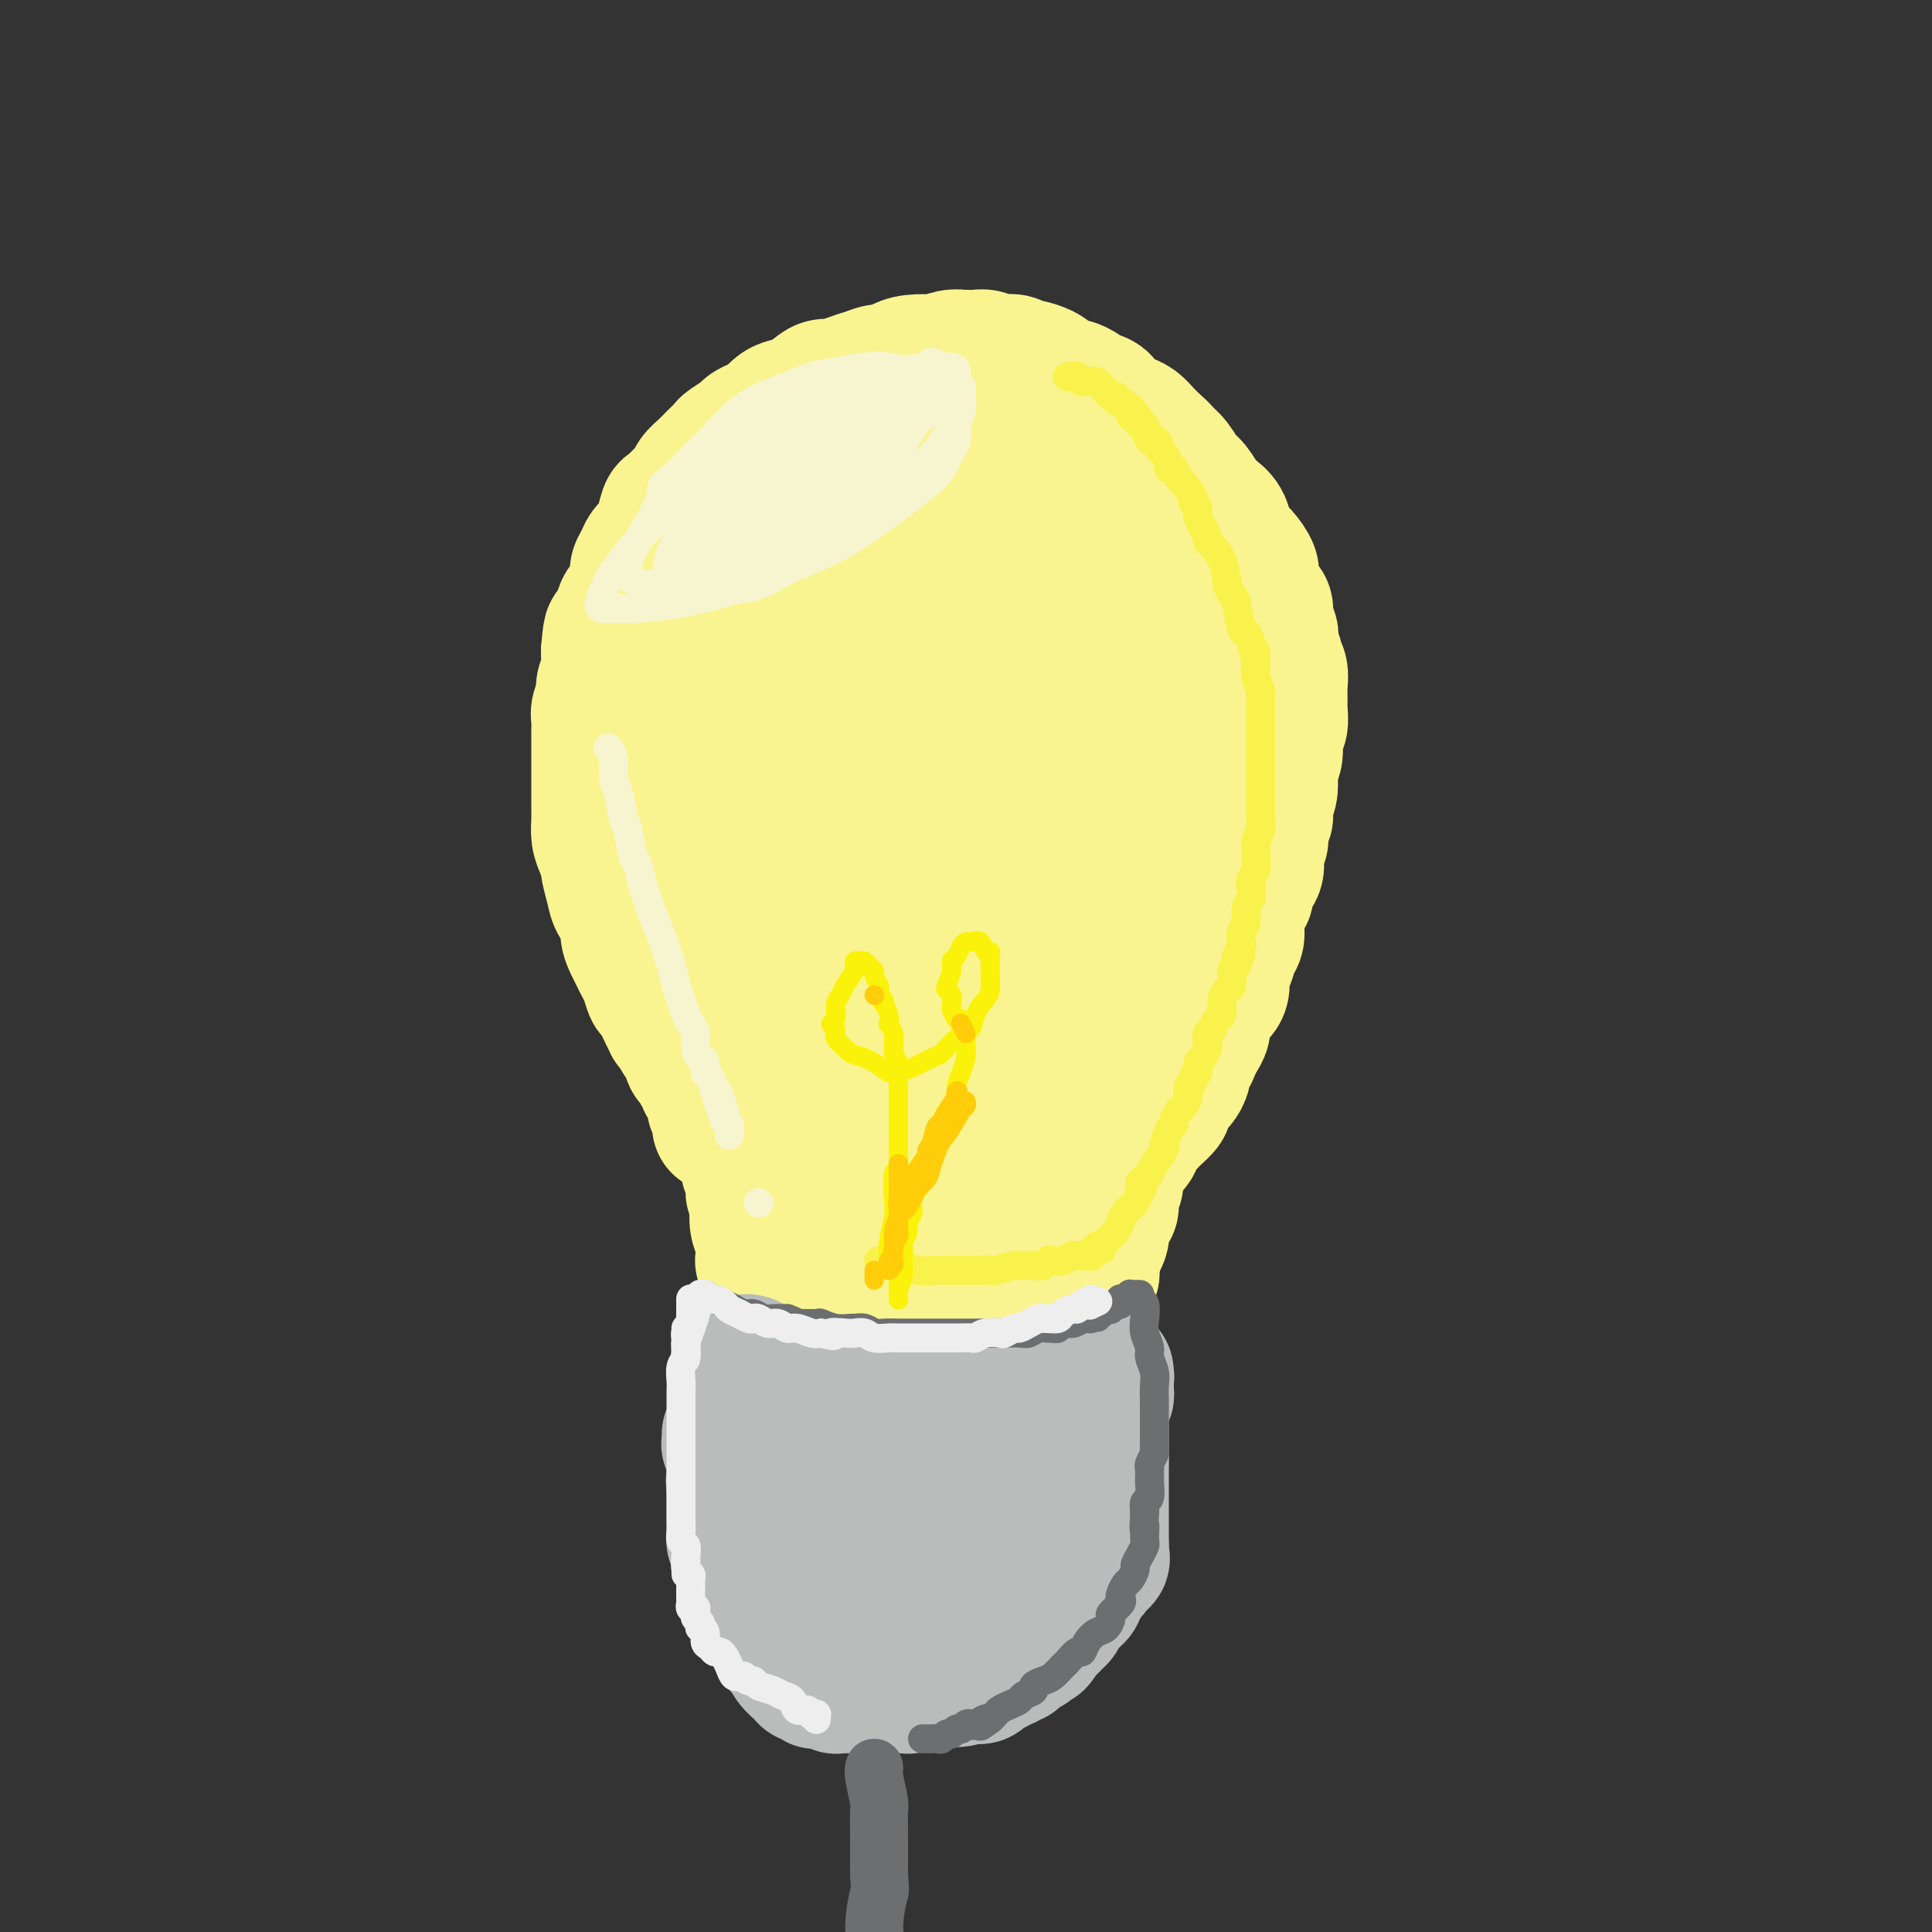 <svg viewBox='0 0 400 400' version='1.1' xmlns='http://www.w3.org/2000/svg' xmlns:xlink='http://www.w3.org/1999/xlink'><rect x="0" y="0" width="400" height="400" fill="#333333" stroke="none"/><g fill='none' stroke='rgb(249,244,144)' stroke-width='28' stroke-linecap='round' stroke-linejoin='round'><path d='M149,233c0.001,-0.444 0.001,-0.888 0,-1c-0.001,-0.112 -0.004,0.110 0,0c0.004,-0.110 0.015,-0.550 0,-1c-0.015,-0.450 -0.057,-0.908 0,-1c0.057,-0.092 0.211,0.182 0,0c-0.211,-0.182 -0.789,-0.818 -1,-1c-0.211,-0.182 -0.056,0.092 0,0c0.056,-0.092 0.012,-0.549 0,-1c-0.012,-0.451 0.007,-0.894 0,-1c-0.007,-0.106 -0.040,0.126 0,0c0.040,-0.126 0.151,-0.610 0,-1c-0.151,-0.390 -0.565,-0.686 -1,-1c-0.435,-0.314 -0.890,-0.645 -1,-1c-0.110,-0.355 0.125,-0.733 0,-1c-0.125,-0.267 -0.611,-0.424 -1,-1c-0.389,-0.576 -0.682,-1.573 -1,-2c-0.318,-0.427 -0.663,-0.286 -1,-1c-0.337,-0.714 -0.668,-2.284 -1,-3c-0.332,-0.716 -0.666,-0.577 -1,-1c-0.334,-0.423 -0.667,-1.406 -1,-2c-0.333,-0.594 -0.667,-0.797 -1,-1'/><path d='M139,212c-1.665,-3.464 -0.827,-1.624 -1,-2c-0.173,-0.376 -1.356,-2.969 -2,-4c-0.644,-1.031 -0.750,-0.502 -1,-1c-0.250,-0.498 -0.646,-2.023 -1,-3c-0.354,-0.977 -0.667,-1.405 -1,-2c-0.333,-0.595 -0.684,-1.356 -1,-2c-0.316,-0.644 -0.595,-1.171 -1,-2c-0.405,-0.829 -0.936,-1.960 -1,-3c-0.064,-1.040 0.337,-1.989 0,-3c-0.337,-1.011 -1.414,-2.084 -2,-3c-0.586,-0.916 -0.683,-1.676 -1,-3c-0.317,-1.324 -0.856,-3.213 -1,-4c-0.144,-0.787 0.105,-0.472 0,-1c-0.105,-0.528 -0.564,-1.900 -1,-3c-0.436,-1.100 -0.849,-1.927 -1,-3c-0.151,-1.073 -0.040,-2.390 0,-3c0.040,-0.610 0.011,-0.513 0,-1c-0.011,-0.487 -0.003,-1.558 0,-3c0.003,-1.442 0.001,-3.254 0,-4c-0.001,-0.746 -0.000,-0.428 0,-1c0.000,-0.572 -0.000,-2.036 0,-3c0.000,-0.964 0.000,-1.427 0,-2c-0.000,-0.573 -0.001,-1.255 0,-2c0.001,-0.745 0.004,-1.555 0,-2c-0.004,-0.445 -0.016,-0.527 0,-1c0.016,-0.473 0.061,-1.336 0,-2c-0.061,-0.664 -0.226,-1.128 0,-2c0.226,-0.872 0.844,-2.151 1,-3c0.156,-0.849 -0.150,-1.267 0,-2c0.150,-0.733 0.757,-1.781 1,-3c0.243,-1.219 0.121,-2.610 0,-4'/><path d='M126,135c0.488,-6.499 0.708,-3.746 1,-3c0.292,0.746 0.657,-0.514 1,-2c0.343,-1.486 0.665,-3.199 1,-4c0.335,-0.801 0.681,-0.690 1,-1c0.319,-0.310 0.609,-1.041 1,-2c0.391,-0.959 0.882,-2.144 1,-3c0.118,-0.856 -0.137,-1.382 0,-2c0.137,-0.618 0.667,-1.329 1,-2c0.333,-0.671 0.470,-1.303 1,-2c0.530,-0.697 1.454,-1.461 2,-2c0.546,-0.539 0.714,-0.854 1,-2c0.286,-1.146 0.692,-3.122 1,-4c0.308,-0.878 0.519,-0.658 1,-1c0.481,-0.342 1.231,-1.246 2,-2c0.769,-0.754 1.558,-1.358 2,-2c0.442,-0.642 0.536,-1.323 1,-2c0.464,-0.677 1.298,-1.351 2,-2c0.702,-0.649 1.272,-1.273 2,-2c0.728,-0.727 1.612,-1.557 2,-2c0.388,-0.443 0.278,-0.499 1,-1c0.722,-0.501 2.277,-1.447 3,-2c0.723,-0.553 0.616,-0.712 1,-1c0.384,-0.288 1.260,-0.706 2,-1c0.740,-0.294 1.343,-0.463 2,-1c0.657,-0.537 1.368,-1.440 2,-2c0.632,-0.560 1.184,-0.776 2,-1c0.816,-0.224 1.895,-0.455 3,-1c1.105,-0.545 2.234,-1.404 3,-2c0.766,-0.596 1.168,-0.930 2,-1c0.832,-0.070 2.095,0.123 3,0c0.905,-0.123 1.453,-0.561 2,-1'/><path d='M176,79c2.844,-1.091 2.454,-0.818 3,-1c0.546,-0.182 2.028,-0.820 3,-1c0.972,-0.180 1.435,0.096 2,0c0.565,-0.096 1.233,-0.565 2,-1c0.767,-0.435 1.634,-0.834 3,-1c1.366,-0.166 3.230,-0.097 4,0c0.770,0.097 0.447,0.222 1,0c0.553,-0.222 1.982,-0.793 3,-1c1.018,-0.207 1.623,-0.052 2,0c0.377,0.052 0.524,0.000 1,0c0.476,-0.000 1.282,0.051 2,0c0.718,-0.051 1.348,-0.206 2,0c0.652,0.206 1.324,0.772 2,1c0.676,0.228 1.354,0.117 2,0c0.646,-0.117 1.259,-0.238 2,0c0.741,0.238 1.611,0.837 2,1c0.389,0.163 0.297,-0.110 1,0c0.703,0.110 2.200,0.603 3,1c0.800,0.397 0.901,0.698 1,1c0.099,0.302 0.195,0.606 1,1c0.805,0.394 2.317,0.878 3,1c0.683,0.122 0.535,-0.118 1,0c0.465,0.118 1.542,0.595 2,1c0.458,0.405 0.297,0.739 1,1c0.703,0.261 2.271,0.450 3,1c0.729,0.550 0.618,1.460 1,2c0.382,0.540 1.257,0.711 2,1c0.743,0.289 1.354,0.696 2,1c0.646,0.304 1.328,0.505 2,1c0.672,0.495 1.335,1.284 2,2c0.665,0.716 1.333,1.358 2,2'/><path d='M239,92c2.059,1.767 1.706,1.684 2,2c0.294,0.316 1.233,1.029 2,2c0.767,0.971 1.361,2.198 2,3c0.639,0.802 1.323,1.177 2,2c0.677,0.823 1.347,2.093 2,3c0.653,0.907 1.291,1.449 2,2c0.709,0.551 1.490,1.110 2,2c0.510,0.890 0.749,2.110 1,3c0.251,0.890 0.515,1.449 1,2c0.485,0.551 1.190,1.093 2,2c0.810,0.907 1.724,2.177 2,3c0.276,0.823 -0.085,1.197 0,2c0.085,0.803 0.615,2.035 1,3c0.385,0.965 0.625,1.663 1,2c0.375,0.337 0.884,0.313 1,1c0.116,0.687 -0.161,2.086 0,3c0.161,0.914 0.760,1.343 1,2c0.240,0.657 0.121,1.540 0,2c-0.121,0.460 -0.243,0.496 0,1c0.243,0.504 0.850,1.476 1,2c0.150,0.524 -0.156,0.600 0,1c0.156,0.400 0.775,1.122 1,2c0.225,0.878 0.056,1.910 0,3c-0.056,1.090 0.000,2.238 0,3c-0.000,0.762 -0.057,1.136 0,2c0.057,0.864 0.226,2.216 0,3c-0.226,0.784 -0.848,1.000 -1,2c-0.152,1.000 0.165,2.783 0,4c-0.165,1.217 -0.814,1.866 -1,3c-0.186,1.134 0.090,2.753 0,4c-0.090,1.247 -0.545,2.124 -1,3'/><path d='M262,166c-0.398,4.696 0.106,2.938 0,3c-0.106,0.062 -0.821,1.946 -1,3c-0.179,1.054 0.177,1.280 0,2c-0.177,0.720 -0.887,1.934 -1,3c-0.113,1.066 0.372,1.985 0,3c-0.372,1.015 -1.603,2.127 -2,3c-0.397,0.873 0.038,1.508 0,2c-0.038,0.492 -0.549,0.841 -1,2c-0.451,1.159 -0.842,3.130 -1,4c-0.158,0.870 -0.085,0.641 0,1c0.085,0.359 0.181,1.307 0,2c-0.181,0.693 -0.639,1.130 -1,2c-0.361,0.870 -0.625,2.171 -1,3c-0.375,0.829 -0.861,1.184 -1,2c-0.139,0.816 0.069,2.091 0,3c-0.069,0.909 -0.414,1.451 -1,2c-0.586,0.549 -1.414,1.105 -2,2c-0.586,0.895 -0.930,2.127 -1,3c-0.070,0.873 0.135,1.385 0,2c-0.135,0.615 -0.610,1.333 -1,2c-0.390,0.667 -0.696,1.282 -1,2c-0.304,0.718 -0.605,1.538 -1,2c-0.395,0.462 -0.884,0.565 -1,1c-0.116,0.435 0.143,1.200 0,2c-0.143,0.800 -0.686,1.633 -1,2c-0.314,0.367 -0.398,0.269 -1,1c-0.602,0.731 -1.722,2.293 -2,3c-0.278,0.707 0.286,0.561 0,1c-0.286,0.439 -1.423,1.464 -2,2c-0.577,0.536 -0.593,0.582 -1,1c-0.407,0.418 -1.203,1.209 -2,2'/><path d='M236,234c-2.667,4.981 -0.833,2.434 -1,2c-0.167,-0.434 -2.335,1.246 -3,2c-0.665,0.754 0.173,0.584 0,1c-0.173,0.416 -1.355,1.420 -2,2c-0.645,0.580 -0.751,0.737 -1,1c-0.249,0.263 -0.640,0.631 -1,1c-0.360,0.369 -0.689,0.739 -1,1c-0.311,0.261 -0.605,0.414 -1,1c-0.395,0.586 -0.891,1.606 -1,2c-0.109,0.394 0.168,0.162 0,0c-0.168,-0.162 -0.781,-0.254 -1,0c-0.219,0.254 -0.045,0.853 0,1c0.045,0.147 -0.040,-0.156 0,0c0.040,0.156 0.204,0.773 0,1c-0.204,0.227 -0.776,0.064 -1,0c-0.224,-0.064 -0.101,-0.027 0,0c0.101,0.027 0.181,0.046 0,0c-0.181,-0.046 -0.623,-0.156 -1,0c-0.377,0.156 -0.688,0.578 -1,1'/><path d='M221,250c-2.496,2.493 -1.236,0.724 -1,0c0.236,-0.724 -0.550,-0.404 -1,0c-0.450,0.404 -0.562,0.893 -1,1c-0.438,0.107 -1.200,-0.169 -2,0c-0.800,0.169 -1.637,0.781 -2,1c-0.363,0.219 -0.253,0.045 -1,0c-0.747,-0.045 -2.350,0.039 -3,0c-0.650,-0.039 -0.348,-0.203 -1,0c-0.652,0.203 -2.257,0.771 -3,1c-0.743,0.229 -0.623,0.118 -1,0c-0.377,-0.118 -1.250,-0.241 -2,0c-0.750,0.241 -1.375,0.848 -2,1c-0.625,0.152 -1.250,-0.152 -2,0c-0.750,0.152 -1.627,0.759 -3,1c-1.373,0.241 -3.244,0.116 -4,0c-0.756,-0.116 -0.397,-0.223 -1,0c-0.603,0.223 -2.167,0.778 -3,1c-0.833,0.222 -0.934,0.112 -2,0c-1.066,-0.112 -3.098,-0.226 -4,0c-0.902,0.226 -0.674,0.794 -1,1c-0.326,0.206 -1.204,0.052 -2,0c-0.796,-0.052 -1.508,-0.000 -2,0c-0.492,0.000 -0.764,-0.051 -1,0c-0.236,0.051 -0.434,0.206 -1,0c-0.566,-0.206 -1.498,-0.772 -2,-1c-0.502,-0.228 -0.572,-0.117 -1,0c-0.428,0.117 -1.214,0.241 -2,0c-0.786,-0.241 -1.571,-0.848 -2,-1c-0.429,-0.152 -0.500,0.151 -1,0c-0.500,-0.151 -1.429,-0.758 -2,-1c-0.571,-0.242 -0.786,-0.121 -1,0'/><path d='M164,254c-2.506,-0.878 -1.273,-1.574 -1,-2c0.273,-0.426 -0.416,-0.583 -1,-1c-0.584,-0.417 -1.062,-1.093 -2,-2c-0.938,-0.907 -2.335,-2.045 -3,-3c-0.665,-0.955 -0.598,-1.728 -1,-3c-0.402,-1.272 -1.272,-3.045 -2,-5c-0.728,-1.955 -1.312,-4.094 -2,-6c-0.688,-1.906 -1.480,-3.580 -2,-5c-0.520,-1.420 -0.769,-2.585 -1,-4c-0.231,-1.415 -0.444,-3.080 -1,-5c-0.556,-1.920 -1.455,-4.094 -2,-6c-0.545,-1.906 -0.735,-3.545 -1,-5c-0.265,-1.455 -0.606,-2.725 -1,-5c-0.394,-2.275 -0.841,-5.556 -1,-7c-0.159,-1.444 -0.028,-1.051 0,-2c0.028,-0.949 -0.045,-3.239 0,-5c0.045,-1.761 0.207,-2.994 0,-6c-0.207,-3.006 -0.784,-7.785 -1,-10c-0.216,-2.215 -0.073,-1.868 0,-3c0.073,-1.132 0.074,-3.745 0,-6c-0.074,-2.255 -0.224,-4.153 0,-6c0.224,-1.847 0.822,-3.642 1,-5c0.178,-1.358 -0.066,-2.278 0,-4c0.066,-1.722 0.441,-4.247 1,-6c0.559,-1.753 1.304,-2.734 2,-4c0.696,-1.266 1.345,-2.817 2,-5c0.655,-2.183 1.316,-4.999 2,-7c0.684,-2.001 1.389,-3.186 2,-4c0.611,-0.814 1.126,-1.258 2,-2c0.874,-0.742 2.107,-1.784 3,-3c0.893,-1.216 1.447,-2.608 2,-4'/><path d='M159,113c2.630,-5.082 1.705,-3.289 2,-3c0.295,0.289 1.810,-0.928 3,-2c1.190,-1.072 2.056,-1.998 3,-3c0.944,-1.002 1.967,-2.079 3,-3c1.033,-0.921 2.077,-1.685 4,-3c1.923,-1.315 4.725,-3.182 6,-4c1.275,-0.818 1.022,-0.586 2,-1c0.978,-0.414 3.187,-1.475 5,-2c1.813,-0.525 3.231,-0.515 5,-1c1.769,-0.485 3.891,-1.464 6,-2c2.109,-0.536 4.206,-0.628 6,-1c1.794,-0.372 3.286,-1.024 6,-1c2.714,0.024 6.652,0.725 8,1c1.348,0.275 0.106,0.123 2,1c1.894,0.877 6.923,2.784 9,4c2.077,1.216 1.203,1.740 2,3c0.797,1.260 3.264,3.255 5,5c1.736,1.745 2.741,3.240 4,5c1.259,1.760 2.772,3.784 4,6c1.228,2.216 2.171,4.625 3,7c0.829,2.375 1.542,4.717 2,7c0.458,2.283 0.659,4.507 1,7c0.341,2.493 0.822,5.255 1,8c0.178,2.745 0.055,5.474 0,8c-0.055,2.526 -0.040,4.851 0,7c0.040,2.149 0.106,4.123 0,6c-0.106,1.877 -0.385,3.658 -1,6c-0.615,2.342 -1.567,5.246 -2,8c-0.433,2.754 -0.347,5.357 -1,8c-0.653,2.643 -2.044,5.327 -3,8c-0.956,2.673 -1.478,5.337 -2,8'/><path d='M242,200c-2.519,8.438 -4.315,10.534 -5,12c-0.685,1.466 -0.258,2.302 -1,4c-0.742,1.698 -2.654,4.259 -4,7c-1.346,2.741 -2.126,5.661 -3,8c-0.874,2.339 -1.843,4.096 -4,7c-2.157,2.904 -5.503,6.957 -7,9c-1.497,2.043 -1.145,2.078 -2,3c-0.855,0.922 -2.917,2.732 -5,4c-2.083,1.268 -4.187,1.995 -6,3c-1.813,1.005 -3.333,2.287 -5,3c-1.667,0.713 -3.479,0.856 -5,1c-1.521,0.144 -2.751,0.289 -4,0c-1.249,-0.289 -2.515,-1.011 -4,-2c-1.485,-0.989 -3.187,-2.246 -5,-4c-1.813,-1.754 -3.735,-4.004 -5,-6c-1.265,-1.996 -1.872,-3.736 -3,-6c-1.128,-2.264 -2.777,-5.051 -4,-8c-1.223,-2.949 -2.020,-6.060 -3,-9c-0.980,-2.940 -2.143,-5.708 -3,-9c-0.857,-3.292 -1.407,-7.107 -2,-10c-0.593,-2.893 -1.229,-4.862 -2,-9c-0.771,-4.138 -1.678,-10.443 -2,-15c-0.322,-4.557 -0.061,-7.364 0,-9c0.061,-1.636 -0.079,-2.100 0,-4c0.079,-1.900 0.376,-5.236 1,-8c0.624,-2.764 1.573,-4.955 2,-7c0.427,-2.045 0.330,-3.943 1,-7c0.670,-3.057 2.107,-7.273 3,-9c0.893,-1.727 1.240,-0.965 2,-2c0.760,-1.035 1.931,-3.867 3,-6c1.069,-2.133 2.034,-3.566 3,-5'/><path d='M173,126c2.228,-4.141 2.298,-3.495 3,-4c0.702,-0.505 2.035,-2.162 3,-3c0.965,-0.838 1.562,-0.858 3,-2c1.438,-1.142 3.717,-3.407 6,-5c2.283,-1.593 4.569,-2.514 6,-3c1.431,-0.486 2.007,-0.535 3,-1c0.993,-0.465 2.404,-1.345 4,-2c1.596,-0.655 3.378,-1.084 5,-1c1.622,0.084 3.085,0.682 4,1c0.915,0.318 1.283,0.356 2,1c0.717,0.644 1.782,1.892 3,3c1.218,1.108 2.589,2.074 4,4c1.411,1.926 2.861,4.811 4,8c1.139,3.189 1.965,6.682 3,10c1.035,3.318 2.279,6.462 3,10c0.721,3.538 0.921,7.469 1,11c0.079,3.531 0.039,6.661 0,10c-0.039,3.339 -0.075,6.888 0,10c0.075,3.112 0.263,5.788 0,8c-0.263,2.212 -0.976,3.959 -2,7c-1.024,3.041 -2.359,7.376 -3,10c-0.641,2.624 -0.590,3.536 -2,8c-1.410,4.464 -4.282,12.480 -6,16c-1.718,3.520 -2.281,2.543 -3,4c-0.719,1.457 -1.595,5.347 -4,9c-2.405,3.653 -6.339,7.068 -8,9c-1.661,1.932 -1.047,2.382 -2,3c-0.953,0.618 -3.472,1.403 -5,2c-1.528,0.597 -2.065,1.007 -4,0c-1.935,-1.007 -5.267,-3.431 -7,-5c-1.733,-1.569 -1.866,-2.285 -2,-3'/><path d='M182,241c-2.991,-3.038 -3.969,-6.632 -5,-10c-1.031,-3.368 -2.116,-6.510 -3,-10c-0.884,-3.490 -1.566,-7.328 -2,-11c-0.434,-3.672 -0.619,-7.179 -1,-11c-0.381,-3.821 -0.959,-7.955 -1,-12c-0.041,-4.045 0.453,-8.001 1,-12c0.547,-3.999 1.146,-8.040 2,-12c0.854,-3.960 1.962,-7.837 3,-11c1.038,-3.163 2.007,-5.610 3,-8c0.993,-2.390 2.010,-4.722 3,-7c0.990,-2.278 1.953,-4.502 3,-6c1.047,-1.498 2.179,-2.271 3,-3c0.821,-0.729 1.331,-1.416 2,-2c0.669,-0.584 1.496,-1.065 2,-1c0.504,0.065 0.685,0.678 1,1c0.315,0.322 0.764,0.354 1,1c0.236,0.646 0.261,1.906 1,4c0.739,2.094 2.194,5.021 3,9c0.806,3.979 0.964,9.011 1,14c0.036,4.989 -0.048,9.937 0,15c0.048,5.063 0.229,10.241 0,18c-0.229,7.759 -0.869,18.100 -1,23c-0.131,4.900 0.247,4.360 0,6c-0.247,1.640 -1.119,5.459 -2,8c-0.881,2.541 -1.769,3.802 -2,4c-0.231,0.198 0.196,-0.669 0,-1c-0.196,-0.331 -1.017,-0.127 -2,-2c-0.983,-1.873 -2.130,-5.822 -3,-10c-0.870,-4.178 -1.465,-8.587 -2,-13c-0.535,-4.413 -1.010,-8.832 -1,-13c0.010,-4.168 0.505,-8.084 1,-12'/><path d='M187,177c-0.077,-5.425 -0.269,-6.489 1,-10c1.269,-3.511 3.999,-9.469 5,-12c1.001,-2.531 0.272,-1.633 1,-2c0.728,-0.367 2.912,-1.998 4,-3c1.088,-1.002 1.080,-1.376 2,-1c0.920,0.376 2.768,1.503 4,3c1.232,1.497 1.847,3.365 3,7c1.153,3.635 2.845,9.036 4,15c1.155,5.964 1.772,12.490 2,17c0.228,4.510 0.065,7.003 0,8c-0.065,0.997 -0.033,0.499 0,0'/><path d='M195,218c-0.638,-0.538 -1.276,-1.076 -2,-4c-0.724,-2.924 -1.534,-8.235 -2,-11c-0.466,-2.765 -0.589,-2.985 -1,-6c-0.411,-3.015 -1.109,-8.823 -1,-14c0.109,-5.177 1.026,-9.721 2,-14c0.974,-4.279 2.005,-8.292 3,-12c0.995,-3.708 1.955,-7.109 3,-10c1.045,-2.891 2.177,-5.270 3,-7c0.823,-1.730 1.337,-2.811 2,-4c0.663,-1.189 1.475,-2.488 2,-3c0.525,-0.512 0.763,-0.238 1,0c0.237,0.238 0.472,0.442 1,2c0.528,1.558 1.350,4.472 2,6c0.650,1.528 1.127,1.670 2,4c0.873,2.330 2.143,6.846 3,11c0.857,4.154 1.302,7.944 2,11c0.698,3.056 1.648,5.377 2,7c0.352,1.623 0.106,2.548 0,3c-0.106,0.452 -0.072,0.430 0,0c0.072,-0.430 0.181,-1.268 0,-3c-0.181,-1.732 -0.652,-4.356 -1,-8c-0.348,-3.644 -0.574,-8.307 -1,-12c-0.426,-3.693 -1.054,-6.415 -1,-11c0.054,-4.585 0.789,-11.032 1,-14c0.211,-2.968 -0.101,-2.455 0,-3c0.101,-0.545 0.615,-2.146 1,-3c0.385,-0.854 0.642,-0.961 1,-1c0.358,-0.039 0.817,-0.011 1,0c0.183,0.011 0.092,0.006 0,0'/><path d='M242,193c-0.022,0.249 -0.045,0.497 0,1c0.045,0.503 0.156,1.260 0,2c-0.156,0.740 -0.581,1.462 -1,3c-0.419,1.538 -0.833,3.894 -1,6c-0.167,2.106 -0.086,3.964 0,5c0.086,1.036 0.177,1.250 0,2c-0.177,0.750 -0.621,2.034 -1,3c-0.379,0.966 -0.693,1.613 -1,3c-0.307,1.387 -0.609,3.515 -1,5c-0.391,1.485 -0.873,2.327 -1,3c-0.127,0.673 0.102,1.177 0,2c-0.102,0.823 -0.534,1.964 -1,3c-0.466,1.036 -0.966,1.968 -1,3c-0.034,1.032 0.398,2.163 0,3c-0.398,0.837 -1.627,1.380 -2,2c-0.373,0.620 0.110,1.317 0,2c-0.110,0.683 -0.813,1.353 -1,2c-0.187,0.647 0.143,1.270 0,2c-0.143,0.730 -0.760,1.565 -1,2c-0.240,0.435 -0.103,0.470 0,1c0.103,0.530 0.172,1.556 0,2c-0.172,0.444 -0.585,0.307 -1,1c-0.415,0.693 -0.833,2.217 -1,3c-0.167,0.783 -0.083,0.826 0,1c0.083,0.174 0.167,0.478 0,1c-0.167,0.522 -0.583,1.261 -1,2'/><path d='M227,258c-2.547,10.460 -1.413,4.111 -1,2c0.413,-2.111 0.107,0.016 0,1c-0.107,0.984 -0.015,0.823 0,1c0.015,0.177 -0.049,0.691 0,1c0.049,0.309 0.210,0.412 0,1c-0.210,0.588 -0.792,1.659 -1,2c-0.208,0.341 -0.042,-0.048 0,0c0.042,0.048 -0.041,0.534 0,1c0.041,0.466 0.207,0.914 0,1c-0.207,0.086 -0.787,-0.188 -1,0c-0.213,0.188 -0.060,0.839 0,1c0.060,0.161 0.026,-0.168 0,0c-0.026,0.168 -0.045,0.833 0,1c0.045,0.167 0.153,-0.166 0,0c-0.153,0.166 -0.567,0.829 -1,1c-0.433,0.171 -0.886,-0.150 -1,0c-0.114,0.150 0.110,0.771 0,1c-0.110,0.229 -0.554,0.065 -1,0c-0.446,-0.065 -0.893,-0.032 -1,0c-0.107,0.032 0.127,0.061 0,0c-0.127,-0.061 -0.614,-0.212 -1,0c-0.386,0.212 -0.670,0.789 -1,1c-0.330,0.211 -0.707,0.057 -1,0c-0.293,-0.057 -0.502,-0.015 -1,0c-0.498,0.015 -1.285,0.004 -2,0c-0.715,-0.004 -1.357,-0.002 -2,0'/><path d='M212,273c-2.008,0.464 -1.026,0.124 -1,0c0.026,-0.124 -0.902,-0.033 -2,0c-1.098,0.033 -2.364,0.009 -3,0c-0.636,-0.009 -0.641,-0.001 -1,0c-0.359,0.001 -1.072,-0.003 -2,0c-0.928,0.003 -2.073,0.015 -3,0c-0.927,-0.015 -1.638,-0.055 -2,0c-0.362,0.055 -0.374,0.207 -1,0c-0.626,-0.207 -1.865,-0.772 -3,-1c-1.135,-0.228 -2.167,-0.117 -3,0c-0.833,0.117 -1.469,0.242 -3,0c-1.531,-0.242 -3.958,-0.850 -5,-1c-1.042,-0.150 -0.701,0.157 -1,0c-0.299,-0.157 -1.239,-0.778 -2,-1c-0.761,-0.222 -1.342,-0.046 -2,0c-0.658,0.046 -1.394,-0.039 -2,0c-0.606,0.039 -1.082,0.203 -2,0c-0.918,-0.203 -2.278,-0.772 -3,-1c-0.722,-0.228 -0.805,-0.114 -1,0c-0.195,0.114 -0.501,0.227 -1,0c-0.499,-0.227 -1.190,-0.793 -2,-1c-0.810,-0.207 -1.737,-0.056 -2,0c-0.263,0.056 0.140,0.015 0,0c-0.140,-0.015 -0.821,-0.004 -1,0c-0.179,0.004 0.144,0.001 0,0c-0.144,-0.001 -0.755,-0.000 -1,0c-0.245,0.000 -0.122,0.000 0,0'/><path d='M163,268c-7.844,-0.778 -2.956,-0.222 -1,0c1.956,0.222 0.978,0.111 0,0'/><path d='M148,217c0.032,-0.210 0.064,-0.419 0,0c-0.064,0.419 -0.225,1.468 0,2c0.225,0.532 0.834,0.547 1,1c0.166,0.453 -0.113,1.342 0,2c0.113,0.658 0.618,1.083 1,2c0.382,0.917 0.641,2.325 1,3c0.359,0.675 0.818,0.618 1,1c0.182,0.382 0.088,1.202 0,2c-0.088,0.798 -0.168,1.575 0,2c0.168,0.425 0.585,0.499 1,1c0.415,0.501 0.830,1.428 1,2c0.170,0.572 0.097,0.787 0,1c-0.097,0.213 -0.218,0.424 0,1c0.218,0.576 0.776,1.517 1,2c0.224,0.483 0.113,0.510 0,1c-0.113,0.490 -0.227,1.445 0,2c0.227,0.555 0.797,0.712 1,1c0.203,0.288 0.040,0.707 0,1c-0.040,0.293 0.042,0.460 0,1c-0.042,0.540 -0.207,1.454 0,2c0.207,0.546 0.788,0.724 1,1c0.212,0.276 0.057,0.651 0,1c-0.057,0.349 -0.016,0.671 0,1c0.016,0.329 0.008,0.664 0,1'/><path d='M157,251c1.409,5.377 0.430,1.818 0,1c-0.430,-0.818 -0.311,1.104 0,2c0.311,0.896 0.815,0.766 1,1c0.185,0.234 0.049,0.833 0,1c-0.049,0.167 -0.013,-0.096 0,0c0.013,0.096 0.004,0.552 0,1c-0.004,0.448 -0.001,0.890 0,1c0.001,0.110 0.001,-0.110 0,0c-0.001,0.110 -0.001,0.550 0,1c0.001,0.450 0.004,0.909 0,1c-0.004,0.091 -0.015,-0.187 0,0c0.015,0.187 0.057,0.838 0,1c-0.057,0.162 -0.211,-0.167 0,0c0.211,0.167 0.789,0.828 1,1c0.211,0.172 0.057,-0.146 0,0c-0.057,0.146 -0.016,0.756 0,1c0.016,0.244 0.008,0.122 0,0'/></g>
<g fill='none' stroke='rgb(186,187,187)' stroke-width='28' stroke-linecap='round' stroke-linejoin='round'><path d='M153,282c0.441,-0.007 0.881,-0.013 1,0c0.119,0.013 -0.085,0.046 0,0c0.085,-0.046 0.458,-0.171 1,0c0.542,0.171 1.252,0.638 2,1c0.748,0.362 1.533,0.618 2,1c0.467,0.382 0.614,0.891 1,1c0.386,0.109 1.009,-0.181 2,0c0.991,0.181 2.348,0.832 3,1c0.652,0.168 0.597,-0.147 1,0c0.403,0.147 1.264,0.757 2,1c0.736,0.243 1.347,0.118 2,0c0.653,-0.118 1.348,-0.228 2,0c0.652,0.228 1.262,0.793 2,1c0.738,0.207 1.605,0.055 2,0c0.395,-0.055 0.318,-0.015 1,0c0.682,0.015 2.122,0.004 3,0c0.878,-0.004 1.194,-0.001 2,0c0.806,0.001 2.102,0.000 3,0c0.898,-0.000 1.400,-0.000 2,0c0.600,0.000 1.300,0.000 2,0'/><path d='M189,288c5.922,0.928 2.728,0.249 2,0c-0.728,-0.249 1.012,-0.067 2,0c0.988,0.067 1.224,0.019 2,0c0.776,-0.019 2.091,-0.009 3,0c0.909,0.009 1.414,0.016 2,0c0.586,-0.016 1.255,-0.057 2,0c0.745,0.057 1.566,0.211 2,0c0.434,-0.211 0.482,-0.789 1,-1c0.518,-0.211 1.505,-0.057 2,0c0.495,0.057 0.499,0.016 1,0c0.501,-0.016 1.500,-0.008 2,0c0.500,0.008 0.501,0.016 1,0c0.499,-0.016 1.496,-0.057 2,0c0.504,0.057 0.516,0.211 1,0c0.484,-0.211 1.439,-0.788 2,-1c0.561,-0.212 0.728,-0.061 1,0c0.272,0.061 0.650,0.030 1,0c0.350,-0.030 0.672,-0.061 1,0c0.328,0.061 0.661,0.212 1,0c0.339,-0.212 0.683,-0.789 1,-1c0.317,-0.211 0.606,-0.057 1,0c0.394,0.057 0.894,0.015 1,0c0.106,-0.015 -0.182,-0.004 0,0c0.182,0.004 0.832,0.001 1,0c0.168,-0.001 -0.147,-0.000 0,0c0.147,0.000 0.756,0.000 1,0c0.244,-0.000 0.122,-0.000 0,0'/><path d='M225,285c5.808,-0.464 2.327,-0.124 1,0c-1.327,0.124 -0.500,0.033 0,0c0.500,-0.033 0.673,-0.009 1,0c0.327,0.009 0.808,0.003 1,0c0.192,-0.003 0.096,-0.001 0,0'/><path d='M228,285c0.403,0.005 -0.088,0.018 0,0c0.088,-0.018 0.756,-0.067 1,0c0.244,0.067 0.066,0.249 0,0c-0.066,-0.249 -0.019,-0.928 0,-1c0.019,-0.072 0.009,0.464 0,1'/><path d='M229,285c0.155,-0.065 0.041,-0.229 0,0c-0.041,0.229 -0.011,0.850 0,1c0.011,0.150 0.003,-0.171 0,0c-0.003,0.171 0.000,0.834 0,1c-0.000,0.166 -0.004,-0.167 0,0c0.004,0.167 0.015,0.832 0,1c-0.015,0.168 -0.057,-0.161 0,0c0.057,0.161 0.211,0.813 0,1c-0.211,0.187 -0.789,-0.089 -1,0c-0.211,0.089 -0.057,0.545 0,1c0.057,0.455 0.015,0.909 0,1c-0.015,0.091 -0.004,-0.183 0,0c0.004,0.183 0.001,0.821 0,1c-0.001,0.179 -0.000,-0.103 0,0c0.000,0.103 0.000,0.591 0,1c-0.000,0.409 -0.000,0.740 0,1c0.000,0.260 0.000,0.451 0,1c-0.000,0.549 -0.000,1.457 0,2c0.000,0.543 0.000,0.723 0,1c-0.000,0.277 -0.000,0.652 0,1c0.000,0.348 0.000,0.671 0,1c-0.000,0.329 -0.000,0.665 0,1'/><path d='M228,301c-0.155,2.593 -0.041,1.076 0,1c0.041,-0.076 0.011,1.289 0,2c-0.011,0.711 -0.003,0.768 0,1c0.003,0.232 0.001,0.640 0,1c-0.001,0.360 -0.000,0.674 0,1c0.000,0.326 0.000,0.666 0,1c-0.000,0.334 -0.000,0.663 0,1c0.000,0.337 0.000,0.682 0,1c-0.000,0.318 -0.000,0.610 0,1c0.000,0.390 0.000,0.878 0,1c-0.000,0.122 -0.000,-0.121 0,0c0.000,0.121 0.000,0.606 0,1c-0.000,0.394 -0.000,0.698 0,1c0.000,0.302 0.000,0.602 0,1c-0.000,0.398 -0.000,0.895 0,1c0.000,0.105 0.000,-0.183 0,0c-0.000,0.183 -0.000,0.838 0,1c0.000,0.162 0.000,-0.168 0,0c-0.000,0.168 -0.000,0.833 0,1c0.000,0.167 0.000,-0.165 0,0c-0.000,0.165 -0.000,0.828 0,1c0.000,0.172 0.000,-0.146 0,0c0.000,0.146 0.000,0.756 0,1c0.000,0.244 0.000,0.122 0,0'/><path d='M228,320c-0.002,3.100 -0.008,1.351 0,1c0.008,-0.351 0.030,0.694 0,1c-0.030,0.306 -0.113,-0.129 0,0c0.113,0.129 0.422,0.823 0,1c-0.422,0.177 -1.576,-0.163 -2,0c-0.424,0.163 -0.118,0.827 0,1c0.118,0.173 0.047,-0.146 0,0c-0.047,0.146 -0.069,0.756 0,1c0.069,0.244 0.228,0.121 0,0c-0.228,-0.121 -0.845,-0.240 -1,0c-0.155,0.240 0.151,0.838 0,1c-0.151,0.162 -0.758,-0.111 -1,0c-0.242,0.111 -0.121,0.607 0,1c0.121,0.393 0.240,0.683 0,1c-0.240,0.317 -0.838,0.661 -1,1c-0.162,0.339 0.112,0.673 0,1c-0.112,0.327 -0.609,0.647 -1,1c-0.391,0.353 -0.677,0.739 -1,1c-0.323,0.261 -0.682,0.399 -1,1c-0.318,0.601 -0.593,1.667 -1,2c-0.407,0.333 -0.944,-0.065 -1,0c-0.056,0.065 0.370,0.595 0,1c-0.370,0.405 -1.534,0.687 -2,1c-0.466,0.313 -0.233,0.656 0,1'/><path d='M216,338c-2.039,3.023 -1.138,1.579 -1,1c0.138,-0.579 -0.489,-0.295 -1,0c-0.511,0.295 -0.908,0.601 -1,1c-0.092,0.399 0.120,0.890 0,1c-0.120,0.110 -0.572,-0.163 -1,0c-0.428,0.163 -0.832,0.762 -1,1c-0.168,0.238 -0.100,0.115 0,0c0.100,-0.115 0.233,-0.223 0,0c-0.233,0.223 -0.832,0.778 -1,1c-0.168,0.222 0.096,0.111 0,0c-0.096,-0.111 -0.552,-0.222 -1,0c-0.448,0.222 -0.890,0.777 -1,1c-0.110,0.223 0.110,0.112 0,0c-0.110,-0.112 -0.550,-0.227 -1,0c-0.450,0.227 -0.909,0.797 -1,1c-0.091,0.203 0.187,0.041 0,0c-0.187,-0.041 -0.839,0.041 -1,0c-0.161,-0.041 0.168,-0.203 0,0c-0.168,0.203 -0.834,0.772 -1,1c-0.166,0.228 0.167,0.114 0,0c-0.167,-0.114 -0.833,-0.227 -1,0c-0.167,0.227 0.167,0.793 0,1c-0.167,0.207 -0.833,0.056 -1,0c-0.167,-0.056 0.165,-0.015 0,0c-0.165,0.015 -0.829,0.004 -1,0c-0.171,-0.004 0.150,-0.001 0,0c-0.150,0.001 -0.771,0.000 -1,0c-0.229,-0.000 -0.065,-0.000 0,0c0.065,0.000 0.033,0.000 0,0'/><path d='M200,347c-2.636,1.392 -1.226,0.372 -1,0c0.226,-0.372 -0.732,-0.096 -1,0c-0.268,0.096 0.153,0.012 0,0c-0.153,-0.012 -0.881,0.049 -1,0c-0.119,-0.049 0.370,-0.209 0,0c-0.370,0.209 -1.601,0.788 -2,1c-0.399,0.212 0.033,0.057 0,0c-0.033,-0.057 -0.530,-0.015 -1,0c-0.470,0.015 -0.914,0.004 -1,0c-0.086,-0.004 0.184,-0.001 0,0c-0.184,0.001 -0.824,0.001 -1,0c-0.176,-0.001 0.112,-0.001 0,0c-0.112,0.001 -0.622,0.004 -1,0c-0.378,-0.004 -0.622,-0.015 -1,0c-0.378,0.015 -0.889,0.057 -1,0c-0.111,-0.057 0.178,-0.211 0,0c-0.178,0.211 -0.822,0.789 -1,1c-0.178,0.211 0.111,0.057 0,0c-0.111,-0.057 -0.621,-0.015 -1,0c-0.379,0.015 -0.627,0.004 -1,0c-0.373,-0.004 -0.870,-0.001 -1,0c-0.130,0.001 0.106,0.000 0,0c-0.106,-0.000 -0.554,-0.000 -1,0c-0.446,0.000 -0.889,0.000 -1,0c-0.111,-0.000 0.110,-0.000 0,0c-0.110,0.000 -0.551,0.000 -1,0c-0.449,-0.000 -0.908,-0.000 -1,0c-0.092,0.000 0.181,0.000 0,0c-0.181,-0.000 -0.818,-0.000 -1,0c-0.182,0.000 0.091,0.000 0,0c-0.091,-0.000 -0.545,-0.000 -1,0'/><path d='M179,349c-3.144,0.309 -0.505,0.083 0,0c0.505,-0.083 -1.123,-0.022 -2,0c-0.877,0.022 -1.004,0.006 -1,0c0.004,-0.006 0.140,-0.002 0,0c-0.140,0.002 -0.557,0.002 -1,0c-0.443,-0.002 -0.911,-0.004 -1,0c-0.089,0.004 0.202,0.015 0,0c-0.202,-0.015 -0.895,-0.057 -1,0c-0.105,0.057 0.379,0.211 0,0c-0.379,-0.211 -1.622,-0.789 -2,-1c-0.378,-0.211 0.110,-0.056 0,0c-0.110,0.056 -0.817,0.011 -1,0c-0.183,-0.011 0.157,0.011 0,0c-0.157,-0.011 -0.813,-0.056 -1,0c-0.187,0.056 0.093,0.212 0,0c-0.093,-0.212 -0.560,-0.792 -1,-1c-0.440,-0.208 -0.853,-0.046 -1,0c-0.147,0.046 -0.029,-0.026 0,0c0.029,0.026 -0.030,0.151 0,0c0.030,-0.151 0.149,-0.578 0,-1c-0.149,-0.422 -0.566,-0.839 -1,-1c-0.434,-0.161 -0.886,-0.067 -1,0c-0.114,0.067 0.109,0.107 0,0c-0.109,-0.107 -0.550,-0.362 -1,-1c-0.450,-0.638 -0.908,-1.660 -1,-2c-0.092,-0.340 0.181,0.002 0,0c-0.181,-0.002 -0.818,-0.347 -1,-1c-0.182,-0.653 0.091,-1.615 0,-2c-0.091,-0.385 -0.545,-0.192 -1,0'/><path d='M161,339c-1.166,-1.416 -1.082,-0.957 -1,-1c0.082,-0.043 0.162,-0.590 0,-1c-0.162,-0.410 -0.565,-0.683 -1,-1c-0.435,-0.317 -0.901,-0.677 -1,-1c-0.099,-0.323 0.171,-0.607 0,-1c-0.171,-0.393 -0.782,-0.894 -1,-1c-0.218,-0.106 -0.044,0.183 0,0c0.044,-0.183 -0.041,-0.838 0,-1c0.041,-0.162 0.208,0.167 0,0c-0.208,-0.167 -0.792,-0.831 -1,-1c-0.208,-0.169 -0.041,0.158 0,0c0.041,-0.158 -0.045,-0.802 0,-1c0.045,-0.198 0.222,0.049 0,0c-0.222,-0.049 -0.844,-0.394 -1,-1c-0.156,-0.606 0.154,-1.472 0,-2c-0.154,-0.528 -0.773,-0.718 -1,-1c-0.227,-0.282 -0.064,-0.657 0,-1c0.064,-0.343 0.027,-0.655 0,-1c-0.027,-0.345 -0.046,-0.723 0,-1c0.046,-0.277 0.156,-0.455 0,-1c-0.156,-0.545 -0.578,-1.459 -1,-2c-0.422,-0.541 -0.845,-0.708 -1,-1c-0.155,-0.292 -0.041,-0.708 0,-1c0.041,-0.292 0.011,-0.460 0,-1c-0.011,-0.540 -0.003,-1.453 0,-2c0.003,-0.547 0.001,-0.728 0,-1c-0.001,-0.272 -0.000,-0.637 0,-1c0.000,-0.363 0.000,-0.726 0,-1c-0.000,-0.274 -0.000,-0.458 0,-1c0.000,-0.542 0.000,-1.440 0,-2c-0.000,-0.560 -0.000,-0.780 0,-1'/><path d='M152,308c-0.309,-2.589 -0.083,-1.060 0,-1c0.083,0.060 0.022,-1.347 0,-2c-0.022,-0.653 -0.005,-0.552 0,-1c0.005,-0.448 -0.002,-1.445 0,-2c0.002,-0.555 0.015,-0.670 0,-1c-0.015,-0.330 -0.057,-0.877 0,-1c0.057,-0.123 0.211,0.178 0,0c-0.211,-0.178 -0.789,-0.836 -1,-1c-0.211,-0.164 -0.057,0.166 0,0c0.057,-0.166 0.015,-0.828 0,-1c-0.015,-0.172 -0.004,0.146 0,0c0.004,-0.146 0.001,-0.756 0,-1c-0.001,-0.244 -0.001,-0.122 0,0'/><path d='M167,299c0.024,0.295 0.048,0.590 0,1c-0.048,0.410 -0.167,0.936 0,2c0.167,1.064 0.620,2.665 1,5c0.380,2.335 0.687,5.403 1,7c0.313,1.597 0.631,1.724 1,3c0.369,1.276 0.788,3.701 1,5c0.212,1.299 0.217,1.470 1,2c0.783,0.530 2.345,1.418 3,2c0.655,0.582 0.405,0.859 1,1c0.595,0.141 2.035,0.146 3,0c0.965,-0.146 1.454,-0.441 2,-1c0.546,-0.559 1.151,-1.380 2,-2c0.849,-0.620 1.944,-1.037 3,-2c1.056,-0.963 2.073,-2.472 3,-4c0.927,-1.528 1.765,-3.075 2,-4c0.235,-0.925 -0.133,-1.229 0,-2c0.133,-0.771 0.767,-2.010 1,-3c0.233,-0.990 0.063,-1.732 0,-2c-0.063,-0.268 -0.021,-0.062 0,0c0.021,0.062 0.020,-0.020 0,0c-0.020,0.020 -0.060,0.142 0,1c0.060,0.858 0.219,2.451 0,4c-0.219,1.549 -0.816,3.053 -1,5c-0.184,1.947 0.043,4.336 0,6c-0.043,1.664 -0.358,2.602 0,4c0.358,1.398 1.388,3.257 2,4c0.612,0.743 0.806,0.372 1,0'/><path d='M194,331c1.072,0.677 2.250,0.369 3,0c0.750,-0.369 1.070,-0.800 2,-2c0.930,-1.200 2.470,-3.169 4,-6c1.530,-2.831 3.052,-6.525 4,-9c0.948,-2.475 1.323,-3.733 2,-6c0.677,-2.267 1.655,-5.543 2,-7c0.345,-1.457 0.056,-1.094 0,-1c-0.056,0.094 0.119,-0.081 0,0c-0.119,0.081 -0.534,0.417 -1,1c-0.466,0.583 -0.984,1.413 -2,4c-1.016,2.587 -2.529,6.931 -3,9c-0.471,2.069 0.102,1.862 0,3c-0.102,1.138 -0.879,3.622 -1,5c-0.121,1.378 0.414,1.650 1,2c0.586,0.350 1.222,0.776 2,1c0.778,0.224 1.697,0.245 3,-1c1.303,-1.245 2.991,-3.755 4,-5c1.009,-1.245 1.338,-1.223 2,-2c0.662,-0.777 1.655,-2.352 2,-4c0.345,-1.648 0.041,-3.370 0,-4c-0.041,-0.630 0.181,-0.170 0,0c-0.181,0.170 -0.766,0.048 -1,0c-0.234,-0.048 -0.117,-0.024 0,0'/></g>
<g fill='none' stroke='rgb(109,110,112)' stroke-width='12' stroke-linecap='round' stroke-linejoin='round'><path d='M181,366c-0.113,0.322 -0.226,0.644 0,2c0.226,1.356 0.793,3.745 1,5c0.207,1.255 0.056,1.376 0,2c-0.056,0.624 -0.016,1.750 0,4c0.016,2.250 0.008,5.625 0,9'/><path d='M182,388c0.232,3.966 0.311,2.880 0,4c-0.311,1.120 -1.011,4.447 -1,7c0.011,2.553 0.735,4.331 1,6c0.265,1.669 0.071,3.227 0,5c-0.071,1.773 -0.019,3.759 0,6c0.019,2.241 0.005,4.736 0,6c-0.005,1.264 -0.001,1.295 0,2c0.001,0.705 0.000,2.083 0,3c-0.000,0.917 -0.000,1.374 0,2c0.000,0.626 0.000,1.422 0,2c-0.000,0.578 -0.000,0.938 0,1c0.000,0.062 0.000,-0.176 0,0c-0.000,0.176 -0.000,0.764 0,1c0.000,0.236 0.000,0.118 0,0'/></g>
<g fill='none' stroke='rgb(109,110,112)' stroke-width='6' stroke-linecap='round' stroke-linejoin='round'><path d='M146,268c-0.179,0.447 -0.357,0.894 0,1c0.357,0.106 1.250,-0.130 2,0c0.750,0.130 1.356,0.627 2,1c0.644,0.373 1.327,0.622 2,1c0.673,0.378 1.338,0.886 2,1c0.662,0.114 1.322,-0.165 2,0c0.678,0.165 1.375,0.775 2,1c0.625,0.225 1.179,0.064 2,0c0.821,-0.064 1.911,-0.032 3,0'/><path d='M163,273c2.859,1.001 1.507,1.004 1,1c-0.507,-0.004 -0.167,-0.015 1,0c1.167,0.015 3.162,0.057 4,0c0.838,-0.057 0.517,-0.212 1,0c0.483,0.212 1.768,0.793 3,1c1.232,0.207 2.412,0.041 3,0c0.588,-0.041 0.584,0.041 1,0c0.416,-0.041 1.251,-0.207 2,0c0.749,0.207 1.413,0.788 2,1c0.587,0.212 1.097,0.057 2,0c0.903,-0.057 2.199,-0.015 3,0c0.801,0.015 1.106,0.004 2,0c0.894,-0.004 2.375,-0.001 3,0c0.625,0.001 0.393,0.000 1,0c0.607,-0.000 2.054,-0.000 3,0c0.946,0.000 1.390,0.000 2,0c0.610,-0.000 1.386,-0.000 2,0c0.614,0.000 1.066,0.000 2,0c0.934,-0.000 2.351,-0.000 3,0c0.649,0.000 0.530,0.001 1,0c0.470,-0.001 1.529,-0.004 2,0c0.471,0.004 0.353,0.015 1,0c0.647,-0.015 2.057,-0.057 3,0c0.943,0.057 1.419,0.212 2,0c0.581,-0.212 1.268,-0.793 2,-1c0.732,-0.207 1.508,-0.041 2,0c0.492,0.041 0.698,-0.044 1,0c0.302,0.044 0.700,0.218 1,0c0.300,-0.218 0.504,-0.828 1,-1c0.496,-0.172 1.285,0.094 2,0c0.715,-0.094 1.358,-0.547 2,-1'/><path d='M224,273c6.290,-0.461 1.516,-0.113 0,0c-1.516,0.113 0.225,-0.008 1,0c0.775,0.008 0.585,0.147 1,0c0.415,-0.147 1.435,-0.579 2,-1c0.565,-0.421 0.673,-0.831 1,-1c0.327,-0.169 0.871,-0.098 1,0c0.129,0.098 -0.158,0.223 0,0c0.158,-0.223 0.760,-0.796 1,-1c0.240,-0.204 0.116,-0.041 0,0c-0.116,0.041 -0.224,-0.042 0,0c0.224,0.042 0.782,0.208 1,0c0.218,-0.208 0.097,-0.792 0,-1c-0.097,-0.208 -0.171,-0.042 0,0c0.171,0.042 0.585,-0.041 1,0c0.415,0.041 0.829,0.207 1,0c0.171,-0.207 0.098,-0.788 0,-1c-0.098,-0.212 -0.222,-0.057 0,0c0.222,0.057 0.792,0.015 1,0c0.208,-0.015 0.056,-0.004 0,0c-0.056,0.004 -0.016,0.001 0,0c0.016,-0.001 0.008,-0.001 0,0'/><path d='M236,269c0.000,0.000 0.100,0.100 0.1,0.1'/><path d='M236,268c-0.111,0.382 -0.222,0.764 0,1c0.222,0.236 0.776,0.328 1,1c0.224,0.672 0.116,1.926 0,3c-0.116,1.074 -0.241,1.967 0,3c0.241,1.033 0.849,2.206 1,3c0.151,0.794 -0.156,1.209 0,2c0.156,0.791 0.774,1.959 1,3c0.226,1.041 0.061,1.955 0,3c-0.061,1.045 -0.016,2.220 0,3c0.016,0.780 0.004,1.165 0,2c-0.004,0.835 -0.000,2.121 0,3c0.000,0.879 -0.004,1.352 0,2c0.004,0.648 0.015,1.470 0,2c-0.015,0.530 -0.057,0.768 0,1c0.057,0.232 0.211,0.457 0,1c-0.211,0.543 -0.789,1.403 -1,2c-0.211,0.597 -0.057,0.931 0,1c0.057,0.069 0.016,-0.129 0,0c-0.016,0.129 -0.008,0.583 0,1c0.008,0.417 0.016,0.797 0,1c-0.016,0.203 -0.056,0.230 0,1c0.056,0.770 0.207,2.284 0,3c-0.207,0.716 -0.774,0.633 -1,1c-0.226,0.367 -0.113,1.183 0,2'/><path d='M237,313c-0.310,5.135 -0.086,3.473 0,3c0.086,-0.473 0.033,0.245 0,1c-0.033,0.755 -0.047,1.549 0,2c0.047,0.451 0.153,0.559 0,1c-0.153,0.441 -0.566,1.216 -1,2c-0.434,0.784 -0.891,1.576 -1,2c-0.109,0.424 0.128,0.481 0,1c-0.128,0.519 -0.621,1.500 -1,2c-0.379,0.500 -0.645,0.519 -1,1c-0.355,0.481 -0.798,1.423 -1,2c-0.202,0.577 -0.161,0.788 0,1c0.161,0.212 0.444,0.423 0,1c-0.444,0.577 -1.614,1.519 -2,2c-0.386,0.481 0.013,0.501 0,1c-0.013,0.499 -0.436,1.477 -1,2c-0.564,0.523 -1.268,0.592 -2,1c-0.732,0.408 -1.491,1.155 -2,2c-0.509,0.845 -0.770,1.788 -1,2c-0.230,0.212 -0.431,-0.308 -1,0c-0.569,0.308 -1.505,1.445 -2,2c-0.495,0.555 -0.547,0.530 -1,1c-0.453,0.470 -1.305,1.435 -2,2c-0.695,0.565 -1.232,0.729 -2,1c-0.768,0.271 -1.767,0.650 -2,1c-0.233,0.350 0.299,0.671 0,1c-0.299,0.329 -1.428,0.665 -2,1c-0.572,0.335 -0.587,0.667 -1,1c-0.413,0.333 -1.224,0.667 -2,1c-0.776,0.333 -1.517,0.667 -2,1c-0.483,0.333 -0.710,0.667 -1,1c-0.290,0.333 -0.645,0.667 -1,1'/><path d='M205,356c-3.831,2.880 -1.408,0.580 -1,0c0.408,-0.580 -1.200,0.562 -2,1c-0.800,0.438 -0.792,0.174 -1,0c-0.208,-0.174 -0.633,-0.258 -1,0c-0.367,0.258 -0.676,0.857 -1,1c-0.324,0.143 -0.664,-0.172 -1,0c-0.336,0.172 -0.668,0.831 -1,1c-0.332,0.169 -0.662,-0.151 -1,0c-0.338,0.151 -0.683,0.772 -1,1c-0.317,0.228 -0.606,0.061 -1,0c-0.394,-0.061 -0.894,-0.016 -1,0c-0.106,0.016 0.182,0.004 0,0c-0.182,-0.004 -0.832,-0.001 -1,0c-0.168,0.001 0.147,0.000 0,0c-0.147,-0.000 -0.756,-0.000 -1,0c-0.244,0.000 -0.122,0.000 0,0'/></g>
<g fill='none' stroke='rgb(238,238,238)' stroke-width='6' stroke-linecap='round' stroke-linejoin='round'><path d='M143,269c0.001,-0.067 0.001,-0.134 0,0c-0.001,0.134 -0.004,0.470 0,1c0.004,0.530 0.015,1.254 0,2c-0.015,0.746 -0.057,1.513 0,2c0.057,0.487 0.211,0.695 0,1c-0.211,0.305 -0.789,0.709 -1,1c-0.211,0.291 -0.057,0.469 0,1c0.057,0.531 0.015,1.414 0,2c-0.015,0.586 -0.004,0.875 0,1c0.004,0.125 0.001,0.086 0,0c-0.001,-0.086 -0.000,-0.219 0,0c0.000,0.219 0.000,0.790 0,1c-0.000,0.210 -0.000,0.060 0,0c0.000,-0.060 0.000,-0.030 0,0'/><path d='M142,281c-0.143,1.428 -0.001,-1.003 0,-2c0.001,-0.997 -0.140,-0.561 0,-1c0.140,-0.439 0.559,-1.753 1,-3c0.441,-1.247 0.903,-2.425 1,-3c0.097,-0.575 -0.171,-0.546 0,-1c0.171,-0.454 0.782,-1.391 1,-2c0.218,-0.609 0.043,-0.891 0,-1c-0.043,-0.109 0.047,-0.044 0,0c-0.047,0.044 -0.230,0.067 0,0c0.230,-0.067 0.873,-0.225 1,0c0.127,0.225 -0.261,0.834 0,1c0.261,0.166 1.173,-0.109 2,0c0.827,0.109 1.570,0.604 2,1c0.430,0.396 0.548,0.693 1,1c0.452,0.307 1.237,0.622 2,1c0.763,0.378 1.503,0.818 2,1c0.497,0.182 0.752,0.105 1,0c0.248,-0.105 0.488,-0.239 1,0c0.512,0.239 1.296,0.852 2,1c0.704,0.148 1.330,-0.170 2,0c0.670,0.170 1.386,0.829 2,1c0.614,0.171 1.127,-0.146 2,0c0.873,0.146 2.107,0.756 3,1c0.893,0.244 1.447,0.122 2,0'/><path d='M170,276c4.164,1.084 2.073,0.294 2,0c-0.073,-0.294 1.871,-0.093 3,0c1.129,0.093 1.443,0.077 2,0c0.557,-0.077 1.356,-0.217 2,0c0.644,0.217 1.131,0.790 2,1c0.869,0.210 2.120,0.056 3,0c0.880,-0.056 1.389,-0.015 2,0c0.611,0.015 1.323,0.004 2,0c0.677,-0.004 1.319,-0.001 2,0c0.681,0.001 1.400,0.000 2,0c0.600,-0.000 1.082,-0.000 2,0c0.918,0.000 2.273,0.001 3,0c0.727,-0.001 0.826,-0.004 1,0c0.174,0.004 0.421,0.015 1,0c0.579,-0.015 1.488,-0.055 2,0c0.512,0.055 0.628,0.207 1,0c0.372,-0.207 1.002,-0.773 2,-1c0.998,-0.227 2.364,-0.116 3,0c0.636,0.116 0.541,0.238 1,0c0.459,-0.238 1.471,-0.834 2,-1c0.529,-0.166 0.574,0.099 1,0c0.426,-0.099 1.231,-0.562 2,-1c0.769,-0.438 1.500,-0.852 2,-1c0.500,-0.148 0.768,-0.030 1,0c0.232,0.030 0.429,-0.030 1,0c0.571,0.030 1.515,0.148 2,0c0.485,-0.148 0.511,-0.562 1,-1c0.489,-0.438 1.440,-0.901 2,-1c0.560,-0.099 0.728,0.166 1,0c0.272,-0.166 0.649,-0.762 1,-1c0.351,-0.238 0.675,-0.119 1,0'/><path d='M225,270c3.939,-1.099 1.788,-0.346 1,0c-0.788,0.346 -0.212,0.285 0,0c0.212,-0.285 0.061,-0.796 0,-1c-0.061,-0.204 -0.030,-0.102 0,0'/><path d='M142,275c0.001,0.335 0.001,0.670 0,1c-0.001,0.330 -0.004,0.653 0,1c0.004,0.347 0.015,0.716 0,1c-0.015,0.284 -0.057,0.484 0,1c0.057,0.516 0.211,1.348 0,2c-0.211,0.652 -0.789,1.122 -1,2c-0.211,0.878 -0.057,2.162 0,3c0.057,0.838 0.015,1.229 0,2c-0.015,0.771 -0.004,1.921 0,3c0.004,1.079 0.001,2.085 0,3c-0.001,0.915 -0.000,1.738 0,3c0.000,1.262 0.000,2.962 0,4c-0.000,1.038 -0.000,1.415 0,2c0.000,0.585 0.000,1.378 0,2c-0.000,0.622 -0.000,1.073 0,2c0.000,0.927 0.000,2.331 0,3c-0.000,0.669 -0.001,0.603 0,1c0.001,0.397 0.004,1.257 0,2c-0.004,0.743 -0.015,1.367 0,2c0.015,0.633 0.056,1.273 0,2c-0.056,0.727 -0.207,1.542 0,2c0.207,0.458 0.774,0.559 1,1c0.226,0.441 0.113,1.220 0,2'/><path d='M142,322c0.016,7.389 0.057,2.361 0,1c-0.057,-1.361 -0.211,0.944 0,2c0.211,1.056 0.789,0.861 1,1c0.211,0.139 0.057,0.610 0,1c-0.057,0.390 -0.015,0.697 0,1c0.015,0.303 0.004,0.602 0,1c-0.004,0.398 -0.001,0.895 0,1c0.001,0.105 0.001,-0.183 0,0c-0.001,0.183 -0.001,0.837 0,1c0.001,0.163 0.004,-0.166 0,0c-0.004,0.166 -0.015,0.828 0,1c0.015,0.172 0.057,-0.147 0,0c-0.057,0.147 -0.212,0.760 0,1c0.212,0.240 0.793,0.105 1,0c0.207,-0.105 0.042,-0.182 0,0c-0.042,0.182 0.040,0.623 0,1c-0.040,0.377 -0.203,0.692 0,1c0.203,0.308 0.772,0.611 1,1c0.228,0.389 0.117,0.863 0,1c-0.117,0.137 -0.239,-0.065 0,0c0.239,0.065 0.837,0.395 1,1c0.163,0.605 -0.111,1.485 0,2c0.111,0.515 0.607,0.665 1,1c0.393,0.335 0.682,0.854 1,1c0.318,0.146 0.663,-0.080 1,0c0.337,0.080 0.665,0.466 1,1c0.335,0.534 0.677,1.215 1,2c0.323,0.785 0.625,1.673 1,2c0.375,0.327 0.821,0.093 1,0c0.179,-0.093 0.089,-0.047 0,0'/><path d='M154,347c0.319,0.447 0.637,0.894 1,1c0.363,0.106 0.770,-0.127 1,0c0.230,0.127 0.284,0.616 1,1c0.716,0.384 2.093,0.662 3,1c0.907,0.338 1.343,0.735 2,1c0.657,0.265 1.534,0.397 2,1c0.466,0.603 0.521,1.679 1,2c0.479,0.321 1.382,-0.111 2,0c0.618,0.111 0.950,0.766 1,1c0.050,0.234 -0.183,0.049 0,0c0.183,-0.049 0.781,0.038 1,0c0.219,-0.038 0.059,-0.203 0,0c-0.059,0.203 -0.017,0.772 0,1c0.017,0.228 0.008,0.114 0,0'/></g>
<g fill='none' stroke='rgb(247,245,208)' stroke-width='6' stroke-linecap='round' stroke-linejoin='round'><path d='M155,89c0.367,-0.344 0.734,-0.687 1,-1c0.266,-0.313 0.430,-0.595 1,-1c0.570,-0.405 1.545,-0.932 2,-1c0.455,-0.068 0.390,0.322 1,0c0.610,-0.322 1.896,-1.358 3,-2c1.104,-0.642 2.028,-0.890 3,-1c0.972,-0.110 1.992,-0.082 3,0c1.008,0.082 2.003,0.218 3,0c0.997,-0.218 1.996,-0.791 3,-1c1.004,-0.209 2.013,-0.056 3,0c0.987,0.056 1.951,0.015 3,0c1.049,-0.015 2.183,-0.004 3,0c0.817,0.004 1.318,-0.000 2,0c0.682,0.000 1.546,0.004 2,0c0.454,-0.004 0.500,-0.017 1,0c0.500,0.017 1.455,0.064 2,0c0.545,-0.064 0.680,-0.238 1,0c0.320,0.238 0.826,0.888 1,1c0.174,0.112 0.017,-0.316 0,0c-0.017,0.316 0.106,1.374 0,2c-0.106,0.626 -0.440,0.821 -1,1c-0.560,0.179 -1.346,0.344 -2,1c-0.654,0.656 -1.175,1.805 -2,3c-0.825,1.195 -1.953,2.437 -3,3c-1.047,0.563 -2.013,0.447 -3,1c-0.987,0.553 -1.993,1.777 -3,3'/><path d='M179,97c-2.761,2.244 -2.664,1.855 -3,2c-0.336,0.145 -1.106,0.823 -2,1c-0.894,0.177 -1.911,-0.149 -3,0c-1.089,0.149 -2.251,0.772 -3,1c-0.749,0.228 -1.085,0.061 -2,0c-0.915,-0.061 -2.408,-0.016 -3,0c-0.592,0.016 -0.284,0.004 -1,0c-0.716,-0.004 -2.458,-0.000 -4,0c-1.542,0.000 -2.885,-0.004 -4,0c-1.115,0.004 -2.001,0.016 -3,0c-0.999,-0.016 -2.111,-0.060 -3,0c-0.889,0.060 -1.556,0.224 -2,0c-0.444,-0.224 -0.664,-0.835 -1,-1c-0.336,-0.165 -0.787,0.116 -1,0c-0.213,-0.116 -0.188,-0.630 0,-1c0.188,-0.370 0.539,-0.597 1,-1c0.461,-0.403 1.031,-0.982 2,-2c0.969,-1.018 2.335,-2.474 3,-3c0.665,-0.526 0.627,-0.120 2,-1c1.373,-0.880 4.158,-3.045 6,-4c1.842,-0.955 2.743,-0.701 4,-1c1.257,-0.299 2.871,-1.152 5,-2c2.129,-0.848 4.774,-1.691 6,-2c1.226,-0.309 1.032,-0.083 2,0c0.968,0.083 3.096,0.023 4,0c0.904,-0.023 0.583,-0.008 1,0c0.417,0.008 1.573,0.008 2,0c0.427,-0.008 0.125,-0.023 0,0c-0.125,0.023 -0.072,0.083 0,0c0.072,-0.083 0.163,-0.309 0,0c-0.163,0.309 -0.582,1.155 -1,2'/><path d='M181,85c1.070,0.618 -0.254,1.163 -2,2c-1.746,0.837 -3.915,1.965 -6,3c-2.085,1.035 -4.087,1.976 -6,3c-1.913,1.024 -3.739,2.132 -5,3c-1.261,0.868 -1.958,1.498 -3,2c-1.042,0.502 -2.430,0.878 -3,1c-0.570,0.122 -0.323,-0.009 0,0c0.323,0.009 0.723,0.157 1,0c0.277,-0.157 0.430,-0.619 1,-1c0.570,-0.381 1.557,-0.681 4,-2c2.443,-1.319 6.343,-3.659 9,-5c2.657,-1.341 4.071,-1.685 5,-2c0.929,-0.315 1.372,-0.602 2,-1c0.628,-0.398 1.440,-0.908 2,-1c0.560,-0.092 0.868,0.234 1,0c0.132,-0.234 0.090,-1.028 0,-1c-0.090,0.028 -0.227,0.879 0,1c0.227,0.121 0.818,-0.487 -2,0c-2.818,0.487 -9.044,2.068 -12,3c-2.956,0.932 -2.642,1.216 -4,2c-1.358,0.784 -4.388,2.067 -7,3c-2.612,0.933 -4.806,1.514 -6,2c-1.194,0.486 -1.388,0.875 -2,1c-0.612,0.125 -1.643,-0.015 -2,0c-0.357,0.015 -0.039,0.185 1,0c1.039,-0.185 2.798,-0.725 4,-1c1.202,-0.275 1.847,-0.284 3,-1c1.153,-0.716 2.814,-2.140 5,-3c2.186,-0.860 4.896,-1.154 7,-2c2.104,-0.846 3.601,-2.242 5,-3c1.399,-0.758 2.699,-0.879 4,-1'/><path d='M175,87c4.869,-1.911 2.540,-1.189 2,-1c-0.540,0.189 0.709,-0.156 1,0c0.291,0.156 -0.376,0.814 -1,1c-0.624,0.186 -1.206,-0.101 -1,0c0.206,0.101 1.198,0.591 -1,2c-2.198,1.409 -7.588,3.738 -10,5c-2.412,1.262 -1.848,1.457 -3,2c-1.152,0.543 -4.021,1.433 -6,2c-1.979,0.567 -3.069,0.809 -4,1c-0.931,0.191 -1.702,0.331 -2,0c-0.298,-0.331 -0.122,-1.131 0,-2c0.122,-0.869 0.191,-1.805 1,-3c0.809,-1.195 2.358,-2.649 4,-4c1.642,-1.351 3.378,-2.599 5,-4c1.622,-1.401 3.129,-2.954 5,-4c1.871,-1.046 4.105,-1.584 6,-2c1.895,-0.416 3.450,-0.710 5,-1c1.550,-0.290 3.095,-0.576 4,-1c0.905,-0.424 1.170,-0.985 2,-1c0.830,-0.015 2.225,0.517 3,1c0.775,0.483 0.931,0.916 1,1c0.069,0.084 0.051,-0.181 0,0c-0.051,0.181 -0.136,0.810 0,1c0.136,0.190 0.492,-0.057 0,1c-0.492,1.057 -1.831,3.417 -3,5c-1.169,1.583 -2.167,2.388 -4,4c-1.833,1.612 -4.499,4.031 -7,6c-2.501,1.969 -4.835,3.486 -7,5c-2.165,1.514 -4.160,3.023 -6,4c-1.840,0.977 -3.526,1.422 -5,2c-1.474,0.578 -2.737,1.289 -4,2'/><path d='M150,109c-5.393,3.218 -4.375,1.761 -4,1c0.375,-0.761 0.107,-0.828 0,-1c-0.107,-0.172 -0.054,-0.450 0,-1c0.054,-0.550 0.110,-1.371 0,-2c-0.110,-0.629 -0.387,-1.066 0,-2c0.387,-0.934 1.436,-2.364 2,-3c0.564,-0.636 0.642,-0.477 1,-1c0.358,-0.523 0.996,-1.728 2,-3c1.004,-1.272 2.374,-2.611 4,-4c1.626,-1.389 3.508,-2.829 5,-4c1.492,-1.171 2.592,-2.072 4,-3c1.408,-0.928 3.123,-1.883 5,-3c1.877,-1.117 3.917,-2.395 6,-3c2.083,-0.605 4.210,-0.536 6,-1c1.790,-0.464 3.242,-1.459 5,-2c1.758,-0.541 3.820,-0.626 5,-1c1.180,-0.374 1.478,-1.035 2,-1c0.522,0.035 1.268,0.768 2,1c0.732,0.232 1.450,-0.038 2,0c0.550,0.038 0.934,0.382 1,1c0.066,0.618 -0.184,1.509 0,2c0.184,0.491 0.803,0.581 1,1c0.197,0.419 -0.029,1.165 0,2c0.029,0.835 0.313,1.758 0,3c-0.313,1.242 -1.223,2.802 -2,4c-0.777,1.198 -1.421,2.035 -3,4c-1.579,1.965 -4.094,5.057 -6,7c-1.906,1.943 -3.201,2.737 -8,5c-4.799,2.263 -13.100,5.994 -17,8c-3.900,2.006 -3.400,2.287 -5,3c-1.600,0.713 -5.300,1.856 -9,3'/><path d='M149,119c-7.752,3.377 -7.633,2.320 -9,2c-1.367,-0.320 -4.219,0.098 -6,0c-1.781,-0.098 -2.492,-0.712 -3,-1c-0.508,-0.288 -0.812,-0.249 -1,-1c-0.188,-0.751 -0.260,-2.293 1,-5c1.260,-2.707 3.852,-6.579 5,-9c1.148,-2.421 0.851,-3.389 1,-4c0.149,-0.611 0.745,-0.863 2,-2c1.255,-1.137 3.170,-3.158 5,-5c1.830,-1.842 3.573,-3.506 5,-5c1.427,-1.494 2.536,-2.820 4,-4c1.464,-1.180 3.283,-2.215 5,-3c1.717,-0.785 3.334,-1.322 5,-2c1.666,-0.678 3.382,-1.499 5,-2c1.618,-0.501 3.138,-0.681 5,-1c1.862,-0.319 4.067,-0.776 6,-1c1.933,-0.224 3.596,-0.215 5,0c1.404,0.215 2.551,0.634 4,1c1.449,0.366 3.201,0.677 4,1c0.799,0.323 0.645,0.658 1,1c0.355,0.342 1.220,0.690 2,1c0.780,0.310 1.475,0.581 2,2c0.525,1.419 0.882,3.986 1,5c0.118,1.014 -0.002,0.474 0,1c0.002,0.526 0.124,2.116 0,3c-0.124,0.884 -0.496,1.061 -1,2c-0.504,0.939 -1.141,2.641 -2,4c-0.859,1.359 -1.942,2.375 -4,4c-2.058,1.625 -5.093,3.861 -8,6c-2.907,2.139 -5.688,4.183 -9,6c-3.312,1.817 -7.156,3.409 -11,5'/><path d='M163,118c-6.804,4.034 -7.814,3.619 -10,4c-2.186,0.381 -5.547,1.559 -8,2c-2.453,0.441 -3.999,0.146 -5,0c-1.001,-0.146 -1.458,-0.141 -2,0c-0.542,0.141 -1.167,0.420 -1,-1c0.167,-1.420 1.128,-4.540 2,-6c0.872,-1.460 1.656,-1.262 3,-3c1.344,-1.738 3.248,-5.414 5,-8c1.752,-2.586 3.352,-4.084 5,-6c1.648,-1.916 3.342,-4.250 5,-6c1.658,-1.750 3.278,-2.915 5,-4c1.722,-1.085 3.546,-2.091 6,-3c2.454,-0.909 5.536,-1.723 7,-2c1.464,-0.277 1.308,-0.018 2,0c0.692,0.018 2.233,-0.204 3,0c0.767,0.204 0.762,0.834 1,1c0.238,0.166 0.719,-0.133 1,0c0.281,0.133 0.362,0.697 0,1c-0.362,0.303 -1.167,0.344 -2,1c-0.833,0.656 -1.695,1.926 -4,4c-2.305,2.074 -6.053,4.953 -9,7c-2.947,2.047 -5.091,3.264 -9,5c-3.909,1.736 -9.581,3.991 -12,5c-2.419,1.009 -1.585,0.773 -2,1c-0.415,0.227 -2.081,0.919 -3,1c-0.919,0.081 -1.093,-0.448 -1,-1c0.093,-0.552 0.453,-1.126 1,-2c0.547,-0.874 1.281,-2.049 3,-4c1.719,-1.951 4.424,-4.679 7,-7c2.576,-2.321 5.022,-4.235 8,-6c2.978,-1.765 6.489,-3.383 10,-5'/><path d='M169,86c3.764,-1.705 4.175,-0.467 5,0c0.825,0.467 2.066,0.163 3,0c0.934,-0.163 1.561,-0.185 2,0c0.439,0.185 0.688,0.576 1,1c0.312,0.424 0.686,0.882 0,2c-0.686,1.118 -2.432,2.898 -3,4c-0.568,1.102 0.043,1.527 -1,3c-1.043,1.473 -3.738,3.996 -6,6c-2.262,2.004 -4.091,3.490 -6,5c-1.909,1.510 -3.899,3.046 -6,4c-2.101,0.954 -4.315,1.327 -6,2c-1.685,0.673 -2.842,1.645 -4,2c-1.158,0.355 -2.315,0.091 -3,0c-0.685,-0.091 -0.896,-0.010 -1,0c-0.104,0.010 -0.102,-0.052 0,-1c0.102,-0.948 0.303,-2.783 1,-4c0.697,-1.217 1.889,-1.816 3,-3c1.111,-1.184 2.142,-2.955 4,-5c1.858,-2.045 4.545,-4.366 7,-6c2.455,-1.634 4.678,-2.582 7,-4c2.322,-1.418 4.741,-3.305 7,-4c2.259,-0.695 4.356,-0.198 6,0c1.644,0.198 2.834,0.097 4,0c1.166,-0.097 2.306,-0.191 3,0c0.694,0.191 0.941,0.667 1,1c0.059,0.333 -0.069,0.525 0,1c0.069,0.475 0.336,1.235 0,2c-0.336,0.765 -1.276,1.535 -3,3c-1.724,1.465 -4.233,3.625 -7,6c-2.767,2.375 -5.790,4.964 -9,7c-3.210,2.036 -6.605,3.518 -10,5'/><path d='M158,113c-5.933,4.259 -6.267,4.405 -8,5c-1.733,0.595 -4.865,1.638 -7,2c-2.135,0.362 -3.274,0.044 -4,0c-0.726,-0.044 -1.040,0.185 -1,-1c0.040,-1.185 0.433,-3.784 1,-5c0.567,-1.216 1.309,-1.049 3,-3c1.691,-1.951 4.332,-6.020 7,-9c2.668,-2.980 5.365,-4.871 8,-7c2.635,-2.129 5.210,-4.494 8,-6c2.790,-1.506 5.795,-2.152 8,-3c2.205,-0.848 3.611,-1.898 5,-2c1.389,-0.102 2.762,0.744 4,1c1.238,0.256 2.343,-0.079 3,0c0.657,0.079 0.867,0.571 1,1c0.133,0.429 0.188,0.795 0,1c-0.188,0.205 -0.619,0.250 -1,1c-0.381,0.750 -0.710,2.207 -2,4c-1.290,1.793 -3.539,3.924 -6,6c-2.461,2.076 -5.134,4.098 -8,6c-2.866,1.902 -5.927,3.683 -9,5c-3.073,1.317 -6.159,2.171 -8,3c-1.841,0.829 -2.439,1.635 -4,2c-1.561,0.365 -4.087,0.291 -5,0c-0.913,-0.291 -0.213,-0.797 0,-1c0.213,-0.203 -0.061,-0.101 0,-1c0.061,-0.899 0.455,-2.797 2,-5c1.545,-2.203 4.240,-4.709 7,-7c2.760,-2.291 5.585,-4.367 8,-6c2.415,-1.633 4.419,-2.824 7,-4c2.581,-1.176 5.737,-2.336 8,-3c2.263,-0.664 3.631,-0.832 5,-1'/><path d='M180,86c5.342,-1.993 4.697,0.024 5,1c0.303,0.976 1.555,0.910 2,1c0.445,0.090 0.082,0.336 0,1c-0.082,0.664 0.115,1.745 0,3c-0.115,1.255 -0.544,2.682 -4,6c-3.456,3.318 -9.939,8.525 -13,11c-3.061,2.475 -2.699,2.218 -5,4c-2.301,1.782 -7.263,5.603 -12,8c-4.737,2.397 -9.248,3.371 -13,4c-3.752,0.629 -6.744,0.914 -9,1c-2.256,0.086 -3.777,-0.027 -5,0c-1.223,0.027 -2.148,0.196 -2,-1c0.148,-1.196 1.369,-3.755 2,-5c0.631,-1.245 0.672,-1.176 2,-3c1.328,-1.824 3.942,-5.541 8,-9c4.058,-3.459 9.559,-6.661 12,-8c2.441,-1.339 1.821,-0.814 3,-1c1.179,-0.186 4.158,-1.084 7,-2c2.842,-0.916 5.548,-1.852 7,-2c1.452,-0.148 1.651,0.492 2,1c0.349,0.508 0.847,0.884 1,1c0.153,0.116 -0.039,-0.029 0,0c0.039,0.029 0.309,0.232 0,1c-0.309,0.768 -1.197,2.101 -2,3c-0.803,0.899 -1.522,1.365 -2,2c-0.478,0.635 -0.716,1.438 -1,2c-0.284,0.562 -0.615,0.882 -1,1c-0.385,0.118 -0.824,0.034 -1,0c-0.176,-0.034 -0.088,-0.017 0,0'/><path d='M126,155c-0.120,-0.120 -0.239,-0.239 0,0c0.239,0.239 0.838,0.837 1,2c0.162,1.163 -0.111,2.890 0,4c0.111,1.110 0.607,1.604 1,3c0.393,1.396 0.683,3.693 1,5c0.317,1.307 0.663,1.624 1,3c0.337,1.376 0.667,3.812 1,5c0.333,1.188 0.670,1.130 1,2c0.330,0.870 0.652,2.669 1,4c0.348,1.331 0.723,2.193 1,3c0.277,0.807 0.455,1.560 1,3c0.545,1.440 1.455,3.568 2,5c0.545,1.432 0.723,2.169 1,3c0.277,0.831 0.651,1.756 1,3c0.349,1.244 0.672,2.808 1,4c0.328,1.192 0.662,2.014 1,3c0.338,0.986 0.682,2.138 1,3c0.318,0.862 0.611,1.434 1,2c0.389,0.566 0.874,1.125 1,2c0.126,0.875 -0.107,2.064 0,3c0.107,0.936 0.553,1.618 1,2c0.447,0.382 0.893,0.463 1,1c0.107,0.537 -0.125,1.529 0,2c0.125,0.471 0.607,0.420 1,1c0.393,0.580 0.696,1.790 1,3'/><path d='M148,226c3.646,11.102 1.761,3.356 1,1c-0.761,-2.356 -0.396,0.679 0,2c0.396,1.321 0.824,0.929 1,1c0.176,0.071 0.100,0.607 0,1c-0.100,0.393 -0.223,0.644 0,1c0.223,0.356 0.792,0.817 1,1c0.208,0.183 0.056,0.087 0,0c-0.056,-0.087 -0.015,-0.167 0,0c0.015,0.167 0.004,0.581 0,1c-0.004,0.419 -0.001,0.844 0,1c0.001,0.156 0.000,0.045 0,0c-0.000,-0.045 -0.000,-0.022 0,0'/><path d='M157,249c0.000,0.000 0.100,0.100 0.1,0.1'/></g>
<g fill='none' stroke='rgb(249,242,77)' stroke-width='6' stroke-linecap='round' stroke-linejoin='round'><path d='M182,261c-0.103,0.033 -0.206,0.065 0,0c0.206,-0.065 0.721,-0.228 1,0c0.279,0.228 0.321,0.846 1,1c0.679,0.154 1.995,-0.155 3,0c1.005,0.155 1.698,0.774 3,1c1.302,0.226 3.211,0.060 4,0c0.789,-0.060 0.456,-0.015 1,0c0.544,0.015 1.964,0.000 3,0c1.036,-0.000 1.686,0.014 3,0c1.314,-0.014 3.290,-0.057 4,0c0.710,0.057 0.155,0.212 1,0c0.845,-0.212 3.091,-0.793 4,-1c0.909,-0.207 0.480,-0.042 1,0c0.520,0.042 1.987,-0.040 3,0c1.013,0.040 1.570,0.203 2,0c0.430,-0.203 0.731,-0.772 1,-1c0.269,-0.228 0.506,-0.114 1,0c0.494,0.114 1.245,0.227 2,0c0.755,-0.227 1.512,-0.793 2,-1c0.488,-0.207 0.705,-0.055 1,0c0.295,0.055 0.667,0.012 1,0c0.333,-0.012 0.625,0.007 1,0c0.375,-0.007 0.832,-0.040 1,0c0.168,0.040 0.048,0.154 0,0c-0.048,-0.154 -0.024,-0.577 0,-1'/><path d='M226,259c3.492,-0.559 1.723,0.043 1,0c-0.723,-0.043 -0.401,-0.733 0,-1c0.401,-0.267 0.881,-0.112 1,0c0.119,0.112 -0.123,0.182 0,0c0.123,-0.182 0.610,-0.616 1,-1c0.390,-0.384 0.682,-0.719 1,-1c0.318,-0.281 0.663,-0.508 1,-1c0.337,-0.492 0.668,-1.248 1,-2c0.332,-0.752 0.666,-1.501 1,-2c0.334,-0.499 0.667,-0.750 1,-1c0.333,-0.250 0.667,-0.500 1,-1c0.333,-0.500 0.667,-1.250 1,-2'/><path d='M236,247c1.501,-2.259 0.252,-1.908 0,-2c-0.252,-0.092 0.493,-0.628 1,-1c0.507,-0.372 0.776,-0.580 1,-1c0.224,-0.420 0.402,-1.051 1,-2c0.598,-0.949 1.614,-2.215 2,-3c0.386,-0.785 0.141,-1.088 0,-1c-0.141,0.088 -0.177,0.566 0,0c0.177,-0.566 0.569,-2.175 1,-3c0.431,-0.825 0.903,-0.864 1,-1c0.097,-0.136 -0.180,-0.368 0,-1c0.180,-0.632 0.818,-1.665 1,-2c0.182,-0.335 -0.091,0.026 0,0c0.091,-0.026 0.545,-0.441 1,-1c0.455,-0.559 0.910,-1.262 1,-2c0.090,-0.738 -0.187,-1.511 0,-2c0.187,-0.489 0.837,-0.693 1,-1c0.163,-0.307 -0.163,-0.716 0,-1c0.163,-0.284 0.814,-0.442 1,-1c0.186,-0.558 -0.095,-1.515 0,-2c0.095,-0.485 0.565,-0.498 1,-1c0.435,-0.502 0.834,-1.491 1,-2c0.166,-0.509 0.100,-0.536 0,-1c-0.100,-0.464 -0.233,-1.365 0,-2c0.233,-0.635 0.832,-1.003 1,-1c0.168,0.003 -0.096,0.376 0,0c0.096,-0.376 0.551,-1.500 1,-2c0.449,-0.500 0.891,-0.377 1,-1c0.109,-0.623 -0.115,-1.992 0,-3c0.115,-1.008 0.569,-1.656 1,-2c0.431,-0.344 0.837,-0.384 1,-1c0.163,-0.616 0.081,-1.808 0,-3'/><path d='M255,201c3.182,-7.251 1.636,-2.380 1,-1c-0.636,1.380 -0.363,-0.731 0,-2c0.363,-1.269 0.814,-1.695 1,-2c0.186,-0.305 0.106,-0.490 0,-1c-0.106,-0.510 -0.238,-1.344 0,-2c0.238,-0.656 0.847,-1.135 1,-2c0.153,-0.865 -0.151,-2.118 0,-3c0.151,-0.882 0.758,-1.395 1,-2c0.242,-0.605 0.118,-1.304 0,-2c-0.118,-0.696 -0.229,-1.390 0,-2c0.229,-0.610 0.797,-1.136 1,-2c0.203,-0.864 0.040,-2.065 0,-3c-0.040,-0.935 0.042,-1.605 0,-2c-0.042,-0.395 -0.207,-0.514 0,-1c0.207,-0.486 0.788,-1.338 1,-2c0.212,-0.662 0.057,-1.135 0,-2c-0.057,-0.865 -0.015,-2.122 0,-3c0.015,-0.878 0.004,-1.376 0,-2c-0.004,-0.624 -0.001,-1.373 0,-2c0.001,-0.627 0.000,-1.131 0,-2c-0.000,-0.869 -0.000,-2.101 0,-3c0.000,-0.899 0.000,-1.464 0,-2c-0.000,-0.536 0.000,-1.045 0,-2c-0.000,-0.955 -0.000,-2.358 0,-3c0.000,-0.642 0.001,-0.523 0,-1c-0.001,-0.477 -0.004,-1.549 0,-2c0.004,-0.451 0.015,-0.281 0,-1c-0.015,-0.719 -0.056,-2.327 0,-3c0.056,-0.673 0.207,-0.412 0,-1c-0.207,-0.588 -0.774,-2.025 -1,-3c-0.226,-0.975 -0.113,-1.487 0,-2'/><path d='M260,138c-0.107,-5.255 0.126,-2.392 0,-2c-0.126,0.392 -0.611,-1.686 -1,-3c-0.389,-1.314 -0.683,-1.862 -1,-2c-0.317,-0.138 -0.659,0.134 -1,-1c-0.341,-1.134 -0.682,-3.675 -1,-5c-0.318,-1.325 -0.613,-1.433 -1,-2c-0.387,-0.567 -0.864,-1.591 -1,-2c-0.136,-0.409 0.071,-0.201 0,-1c-0.071,-0.799 -0.419,-2.606 -1,-4c-0.581,-1.394 -1.394,-2.376 -2,-3c-0.606,-0.624 -1.004,-0.889 -1,-1c0.004,-0.111 0.409,-0.069 0,-1c-0.409,-0.931 -1.633,-2.835 -2,-4c-0.367,-1.165 0.123,-1.592 0,-2c-0.123,-0.408 -0.859,-0.796 -1,-1c-0.141,-0.204 0.312,-0.222 0,-1c-0.312,-0.778 -1.389,-2.316 -2,-3c-0.611,-0.684 -0.755,-0.516 -1,-1c-0.245,-0.484 -0.591,-1.621 -1,-2c-0.409,-0.379 -0.879,0.001 -1,0c-0.121,-0.001 0.109,-0.382 0,-1c-0.109,-0.618 -0.555,-1.472 -1,-2c-0.445,-0.528 -0.889,-0.728 -1,-1c-0.111,-0.272 0.110,-0.615 0,-1c-0.110,-0.385 -0.550,-0.811 -1,-1c-0.450,-0.189 -0.909,-0.141 -1,0c-0.091,0.141 0.186,0.375 0,0c-0.186,-0.375 -0.833,-1.358 -1,-2c-0.167,-0.642 0.147,-0.942 0,-1c-0.147,-0.058 -0.756,0.126 -1,0c-0.244,-0.126 -0.122,-0.563 0,-1'/><path d='M236,87c-3.111,-4.686 -2.388,-1.901 -2,-1c0.388,0.901 0.441,-0.083 0,-1c-0.441,-0.917 -1.376,-1.766 -2,-2c-0.624,-0.234 -0.937,0.149 -1,0c-0.063,-0.149 0.123,-0.829 0,-1c-0.123,-0.171 -0.554,0.165 -1,0c-0.446,-0.165 -0.907,-0.833 -1,-1c-0.093,-0.167 0.181,0.165 0,0c-0.181,-0.165 -0.818,-0.829 -1,-1c-0.182,-0.171 0.091,0.150 0,0c-0.091,-0.150 -0.545,-0.772 -1,-1c-0.455,-0.228 -0.910,-0.061 -1,0c-0.090,0.061 0.186,0.016 0,0c-0.186,-0.016 -0.833,-0.004 -1,0c-0.167,0.004 0.147,0.001 0,0c-0.147,-0.001 -0.756,-0.000 -1,0c-0.244,0.000 -0.122,0.000 0,0'/><path d='M224,79c-1.791,-1.177 -0.269,-0.119 0,0c0.269,0.119 -0.716,-0.700 -1,-1c-0.284,-0.300 0.134,-0.080 0,0c-0.134,0.080 -0.819,0.022 -1,0c-0.181,-0.022 0.144,-0.006 0,0c-0.144,0.006 -0.755,0.002 -1,0c-0.245,-0.002 -0.122,-0.001 0,0'/></g>
<g fill='none' stroke='rgb(251,242,11)' stroke-width='4' stroke-linecap='round' stroke-linejoin='round'><path d='M184,261c0.030,0.323 0.060,0.646 0,0c-0.060,-0.646 -0.208,-2.262 0,-4c0.208,-1.738 0.774,-3.600 1,-5c0.226,-1.400 0.113,-2.340 0,-4c-0.113,-1.660 -0.226,-4.042 0,-5c0.226,-0.958 0.793,-0.493 1,-1c0.207,-0.507 0.056,-1.985 0,-3c-0.056,-1.015 -0.015,-1.569 0,-2c0.015,-0.431 0.004,-0.741 0,-1c-0.004,-0.259 -0.001,-0.466 0,-1c0.001,-0.534 0.000,-1.395 0,-2c-0.000,-0.605 -0.000,-0.953 0,-1c0.000,-0.047 0.000,0.209 0,0c-0.000,-0.209 -0.000,-0.881 0,-1c0.000,-0.119 0.000,0.315 0,0c-0.000,-0.315 -0.000,-1.379 0,-2c0.000,-0.621 0.000,-0.800 0,-1c-0.000,-0.200 -0.000,-0.421 0,-1c0.000,-0.579 0.001,-1.516 0,-2c-0.001,-0.484 -0.003,-0.514 0,-1c0.003,-0.486 0.011,-1.429 0,-2c-0.011,-0.571 -0.041,-0.769 0,-1c0.041,-0.231 0.155,-0.495 0,-1c-0.155,-0.505 -0.577,-1.253 -1,-2'/><path d='M185,218c0.159,-6.841 0.056,-2.445 0,-1c-0.056,1.445 -0.067,-0.063 0,-1c0.067,-0.937 0.210,-1.302 0,-2c-0.210,-0.698 -0.775,-1.727 -1,-2c-0.225,-0.273 -0.112,0.211 0,0c0.112,-0.211 0.222,-1.117 0,-2c-0.222,-0.883 -0.778,-1.742 -1,-2c-0.222,-0.258 -0.111,0.087 0,0c0.111,-0.087 0.222,-0.604 0,-1c-0.222,-0.396 -0.776,-0.669 -1,-1c-0.224,-0.331 -0.116,-0.720 0,-1c0.116,-0.280 0.242,-0.452 0,-1c-0.242,-0.548 -0.853,-1.471 -1,-2c-0.147,-0.529 0.168,-0.663 0,-1c-0.168,-0.337 -0.819,-0.876 -1,-1c-0.181,-0.124 0.109,0.166 0,0c-0.109,-0.166 -0.616,-0.790 -1,-1c-0.384,-0.210 -0.646,-0.008 -1,0c-0.354,0.008 -0.801,-0.177 -1,0c-0.199,0.177 -0.148,0.718 0,1c0.148,0.282 0.395,0.307 0,1c-0.395,0.693 -1.431,2.056 -2,3c-0.569,0.944 -0.670,1.471 -1,2c-0.330,0.529 -0.889,1.062 -1,2c-0.111,0.938 0.226,2.283 0,3c-0.226,0.717 -1.015,0.808 -1,1c0.015,0.192 0.836,0.485 1,1c0.164,0.515 -0.327,1.251 0,2c0.327,0.749 1.473,1.509 2,2c0.527,0.491 0.436,0.712 1,1c0.564,0.288 1.782,0.644 3,1'/><path d='M179,219c1.223,0.726 1.280,0.541 2,1c0.720,0.459 2.103,1.562 3,2c0.897,0.438 1.306,0.213 2,0c0.694,-0.213 1.671,-0.412 3,-1c1.329,-0.588 3.009,-1.564 4,-2c0.991,-0.436 1.291,-0.333 2,-1c0.709,-0.667 1.826,-2.103 3,-3c1.174,-0.897 2.406,-1.254 3,-2c0.594,-0.746 0.552,-1.882 1,-3c0.448,-1.118 1.388,-2.218 2,-3c0.612,-0.782 0.896,-1.245 1,-2c0.104,-0.755 0.029,-1.800 0,-3c-0.029,-1.200 -0.011,-2.554 0,-3c0.011,-0.446 0.015,0.017 0,0c-0.015,-0.017 -0.049,-0.512 0,-1c0.049,-0.488 0.182,-0.968 0,-1c-0.182,-0.032 -0.679,0.386 -1,0c-0.321,-0.386 -0.467,-1.575 -1,-2c-0.533,-0.425 -1.453,-0.087 -2,0c-0.547,0.087 -0.720,-0.077 -1,0c-0.280,0.077 -0.667,0.395 -1,1c-0.333,0.605 -0.612,1.496 -1,2c-0.388,0.504 -0.885,0.620 -1,1c-0.115,0.380 0.151,1.023 0,2c-0.151,0.977 -0.721,2.288 -1,3c-0.279,0.712 -0.268,0.825 0,1c0.268,0.175 0.793,0.411 1,1c0.207,0.589 0.097,1.529 0,2c-0.097,0.471 -0.180,0.473 0,1c0.180,0.527 0.623,1.579 1,2c0.377,0.421 0.689,0.210 1,0'/><path d='M199,211c0.480,1.266 0.181,0.930 0,1c-0.181,0.070 -0.245,0.545 0,1c0.245,0.455 0.798,0.891 1,1c0.202,0.109 0.054,-0.107 0,0c-0.054,0.107 -0.014,0.538 0,1c0.014,0.462 0.001,0.956 0,1c-0.001,0.044 0.010,-0.360 0,0c-0.010,0.360 -0.039,1.485 0,2c0.039,0.515 0.147,0.422 0,1c-0.147,0.578 -0.549,1.829 -1,3c-0.451,1.171 -0.952,2.262 -1,3c-0.048,0.738 0.356,1.122 0,2c-0.356,0.878 -1.471,2.249 -2,3c-0.529,0.751 -0.472,0.883 -1,2c-0.528,1.117 -1.642,3.219 -2,4c-0.358,0.781 0.040,0.242 0,1c-0.040,0.758 -0.517,2.811 -1,4c-0.483,1.189 -0.971,1.512 -1,2c-0.029,0.488 0.400,1.142 0,2c-0.400,0.858 -1.627,1.922 -2,3c-0.373,1.078 0.110,2.172 0,3c-0.110,0.828 -0.814,1.392 -1,2c-0.186,0.608 0.146,1.262 0,2c-0.146,0.738 -0.771,1.561 -1,2c-0.229,0.439 -0.061,0.495 0,1c0.061,0.505 0.016,1.460 0,2c-0.016,0.540 -0.004,0.667 0,1c0.004,0.333 0.001,0.873 0,1c-0.001,0.127 -0.000,-0.158 0,0c0.000,0.158 0.000,0.759 0,1c-0.000,0.241 -0.000,0.120 0,0'/><path d='M187,263c-1.950,7.185 -0.326,2.647 0,1c0.326,-1.647 -0.645,-0.404 -1,0c-0.355,0.404 -0.095,-0.032 0,0c0.095,0.032 0.026,0.531 0,1c-0.026,0.469 -0.007,0.909 0,1c0.007,0.091 0.002,-0.168 0,0c-0.002,0.168 -0.000,0.762 0,1c0.000,0.238 0.000,0.120 0,0c-0.000,-0.120 -0.000,-0.242 0,0c0.000,0.242 0.000,0.849 0,1c-0.000,0.151 -0.000,-0.156 0,0c0.000,0.156 0.000,0.773 0,1c-0.000,0.227 -0.000,0.065 0,0c0.000,-0.065 0.000,-0.032 0,0'/></g>
<g fill='none' stroke='rgb(255,205,10)' stroke-width='4' stroke-linecap='round' stroke-linejoin='round'><path d='M186,241c0.001,-0.081 0.001,-0.163 0,0c-0.001,0.163 -0.004,0.570 0,2c0.004,1.430 0.015,3.882 0,6c-0.015,2.118 -0.056,3.901 0,5c0.056,1.099 0.207,1.515 0,2c-0.207,0.485 -0.773,1.041 -1,2c-0.227,0.959 -0.114,2.321 0,3c0.114,0.679 0.231,0.675 0,1c-0.231,0.325 -0.809,0.978 -1,1c-0.191,0.022 0.005,-0.589 0,-1c-0.005,-0.411 -0.211,-0.624 0,-1c0.211,-0.376 0.840,-0.915 1,-2c0.160,-1.085 -0.150,-2.714 0,-4c0.150,-1.286 0.758,-2.228 1,-3c0.242,-0.772 0.117,-1.373 0,-2c-0.117,-0.627 -0.228,-1.278 0,-2c0.228,-0.722 0.793,-1.513 1,-2c0.207,-0.487 0.056,-0.670 0,-1c-0.056,-0.330 -0.016,-0.809 0,-1c0.016,-0.191 0.008,-0.096 0,0'/><path d='M192,238c0.026,-0.037 0.052,-0.075 0,0c-0.052,0.075 -0.183,0.262 0,0c0.183,-0.262 0.680,-0.972 1,-2c0.320,-1.028 0.464,-2.374 1,-3c0.536,-0.626 1.464,-0.531 2,-1c0.536,-0.469 0.679,-1.502 1,-2c0.321,-0.498 0.821,-0.460 1,-1c0.179,-0.540 0.036,-1.658 0,-2c-0.036,-0.342 0.034,0.092 0,0c-0.034,-0.092 -0.174,-0.708 0,-1c0.174,-0.292 0.661,-0.259 0,1c-0.661,1.259 -2.471,3.744 -3,5c-0.529,1.256 0.222,1.282 0,2c-0.222,0.718 -1.417,2.128 -2,3c-0.583,0.872 -0.552,1.207 -1,2c-0.448,0.793 -1.374,2.045 -2,3c-0.626,0.955 -0.952,1.614 -1,2c-0.048,0.386 0.183,0.500 0,1c-0.183,0.500 -0.781,1.388 -1,2c-0.219,0.612 -0.059,0.949 0,1c0.059,0.051 0.016,-0.182 0,0c-0.016,0.182 -0.004,0.781 0,1c0.004,0.219 0.001,0.059 0,0c-0.001,-0.059 -0.000,-0.017 0,0c0.000,0.017 0.000,0.008 0,0'/><path d='M188,249c-1.351,3.273 0.272,0.455 1,-1c0.728,-1.455 0.560,-1.548 1,-2c0.440,-0.452 1.488,-1.265 2,-2c0.512,-0.735 0.487,-1.394 1,-3c0.513,-1.606 1.563,-4.161 2,-5c0.437,-0.839 0.260,0.038 1,-1c0.740,-1.038 2.398,-3.990 3,-5c0.602,-1.010 0.147,-0.078 0,0c-0.147,0.078 0.013,-0.697 0,-1c-0.013,-0.303 -0.199,-0.133 0,0c0.199,0.133 0.784,0.228 1,0c0.216,-0.228 0.062,-0.779 0,-1c-0.062,-0.221 -0.031,-0.110 0,0'/><path d='M200,214c-0.422,-0.844 -0.844,-1.689 -1,-2c-0.156,-0.311 -0.044,-0.089 0,0c0.044,0.089 0.022,0.044 0,0'/><path d='M181,206c0.000,0.000 0.100,0.100 0.1,0.1'/><path d='M181,263c0.000,0.311 0.000,0.622 0,1c0.000,0.378 0.000,0.822 0,1c0.000,0.178 0.000,0.089 0,0'/></g>
</svg>